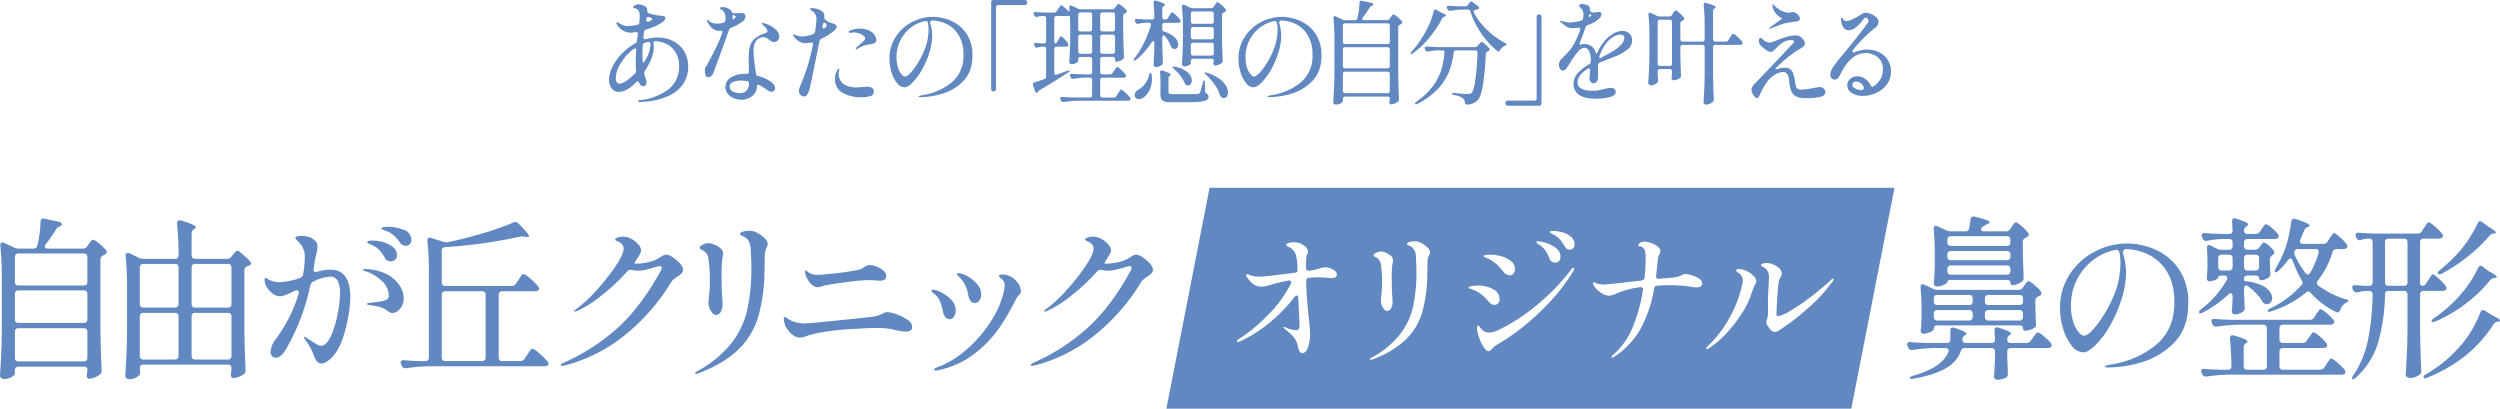 <svg xmlns="http://www.w3.org/2000/svg" width="795.31" height="130" viewBox="0 0 795.31 130">
  <g id="グループ_456" data-name="グループ 456" transform="translate(-194 -3162.001)">
    <path id="パス_591" data-name="パス 591" d="M27.74,86.629l.474-.666a4.819,4.819,0,0,0,.448-.609,3.459,3.459,0,0,1,.5-.637.627.627,0,0,1,.421-.194,5.017,5.017,0,0,1,1.895,1.191,16.786,16.786,0,0,1,2.264,2.133.992.992,0,0,1,.21.609.914.914,0,0,1-.474.72l-.632.332a1.419,1.419,0,0,0-.895,1.33v22.994q.1,6.04.368,12.191v.222a1.351,1.351,0,0,1-.526,1.163,6.385,6.385,0,0,1-1.658.942,4.833,4.833,0,0,1-1.763.389h-.158a.638.638,0,0,1-.474-.389,1.659,1.659,0,0,1-.158-.72,3.3,3.3,0,0,0,.105-.72v-.055a3.578,3.578,0,0,0,.105-1.274.561.561,0,0,0-.29-.471,1.457,1.457,0,0,0-.816-.194H5.843a1.071,1.071,0,0,0-.816.3,1.194,1.194,0,0,0-.29.859v1.053c0,.332-.361.7-1.079,1.108a4.694,4.694,0,0,1-2.342.61,1.388,1.388,0,0,1-.922-.332A.992.992,0,0,1,0,127.741q.209-3.27.368-6.344t.21-8.062V96.214A91.091,91.091,0,0,0,.1,86.462V86.24q0-.831.685-.831a1.137,1.137,0,0,1,.527.111l3.157,1.5a3.11,3.11,0,0,0,1.369.332h4.842a1.128,1.128,0,0,0,1.212-1,37.063,37.063,0,0,0,1-7.535,1.047,1.047,0,0,1,.315-.83,1.012,1.012,0,0,1,.9-.167l4.579,1a1.239,1.239,0,0,1,.71.332.786.786,0,0,1,.29.555.466.466,0,0,1-.264.387l-.263.167a2.764,2.764,0,0,0-.789.359,1.925,1.925,0,0,0-.475.526,47.576,47.576,0,0,1-3.316,4.765,1.231,1.231,0,0,0-.315.776q0,.665.946.665h11.16a1.622,1.622,0,0,0,1.368-.719M27.5,98.79a1.2,1.2,0,0,0,.29-.859V90.063a1.2,1.2,0,0,0-.29-.859,1.077,1.077,0,0,0-.816-.3H5.843a1.074,1.074,0,0,0-.816.3,1.2,1.2,0,0,0-.29.859v7.868a1.192,1.192,0,0,0,.29.859,1.071,1.071,0,0,0,.816.3H26.687a1.074,1.074,0,0,0,.816-.3m0,11.913a1.2,1.2,0,0,0,.29-.859V101.81a1.2,1.2,0,0,0-.29-.859,1.074,1.074,0,0,0-.816-.3H5.843a1.071,1.071,0,0,0-.816.3,1.2,1.2,0,0,0-.29.859v8.034a1.192,1.192,0,0,0,.29.859,1.068,1.068,0,0,0,.816.3H26.687a1.07,1.07,0,0,0,.816-.3M5.027,112.974a1.2,1.2,0,0,0-.29.859v8.256a1.191,1.191,0,0,0,.29.859,1.068,1.068,0,0,0,.816.3H26.687a1.07,1.07,0,0,0,.816-.3,1.2,1.2,0,0,0,.29-.859v-8.256a1.2,1.2,0,0,0-.29-.859,1.074,1.074,0,0,0-.816-.3H5.843a1.071,1.071,0,0,0-.816.3" transform="translate(194 3153.729)" fill="#6188C0"/>
    <path id="パス_592" data-name="パス 592" d="M78.328,90.022l1.105-1.384a1.148,1.148,0,0,1,.842-.5,1.11,1.11,0,0,1,.736.332q1.948,1.607,2.763,2.439t.816,1.273q0,.444-.789.72l-.474.166a1.4,1.4,0,0,0-.842,1.385v19.337q.1,6.04.368,12.191v.276a1.211,1.211,0,0,1-.526,1.108,7.135,7.135,0,0,1-1.606.859,4.717,4.717,0,0,1-1.71.361H78.8q-.633-.166-.632-1.109a3.22,3.22,0,0,0,.105-.665c0-.111.034-.462.1-1.052v-.278a1.2,1.2,0,0,0-.289-.859,1.076,1.076,0,0,0-.816-.3H50.324a1.137,1.137,0,0,0-.817.277,1.026,1.026,0,0,0-.289.776,7.356,7.356,0,0,1,.053.943l.052.553a1.233,1.233,0,0,1-.315.887,4.607,4.607,0,0,1-1.368.859,4.513,4.513,0,0,1-1.789.36,1.286,1.286,0,0,1-.9-.332,1.012,1.012,0,0,1-.368-.776q.209-3.269.368-6.344t.21-8.062V99.608a91.323,91.323,0,0,0-.473-9.751v-.222q0-.831.684-.832a1.128,1.128,0,0,1,.526.111l3,1.441a3.343,3.343,0,0,0,1.368.332H60.43a1.072,1.072,0,0,0,.816-.3,1.2,1.2,0,0,0,.29-.859v-.056a93.824,93.824,0,0,0-.474-9.917v-.223q0-.886.843-.887a1.34,1.34,0,0,1,.421.055,27.206,27.206,0,0,1,3.659,1.275q1.027.5,1.026.83c0,.185-.141.37-.421.554l-.158.111a1.583,1.583,0,0,0-.736,1.385v6.871a1.194,1.194,0,0,0,.29.859,1.07,1.07,0,0,0,.815.3H76.959a1.579,1.579,0,0,0,1.369-.665M61.246,105.9a1.2,1.2,0,0,0,.29-.859V93.458a1.2,1.2,0,0,0-.29-.859,1.076,1.076,0,0,0-.816-.3H50.324a1.078,1.078,0,0,0-.817.3,1.2,1.2,0,0,0-.289.859v11.58a1.2,1.2,0,0,0,.289.859,1.071,1.071,0,0,0,.817.3H60.43a1.069,1.069,0,0,0,.816-.3m0,2.272a1.072,1.072,0,0,0-.816-.3H50.324a1.074,1.074,0,0,0-.817.3,1.2,1.2,0,0,0-.289.859V121.55a1.2,1.2,0,0,0,.289.859,1.074,1.074,0,0,0,.817.3H60.43a1.072,1.072,0,0,0,.816-.3,1.2,1.2,0,0,0,.29-.859V109.027a1.2,1.2,0,0,0-.29-.859M78.091,105.9a1.2,1.2,0,0,0,.289-.859V93.458a1.2,1.2,0,0,0-.289-.859,1.08,1.08,0,0,0-.816-.3H66.8a1.074,1.074,0,0,0-.815.3,1.2,1.2,0,0,0-.29.859v11.58a1.192,1.192,0,0,0,.29.859,1.067,1.067,0,0,0,.815.3H77.275a1.073,1.073,0,0,0,.816-.3m-12.107,2.272a1.2,1.2,0,0,0-.29.859V121.55a1.194,1.194,0,0,0,.29.859,1.07,1.07,0,0,0,.815.3H77.275a1.076,1.076,0,0,0,.816-.3,1.2,1.2,0,0,0,.289-.859V109.027a1.2,1.2,0,0,0-.289-.859,1.076,1.076,0,0,0-.816-.3H66.8a1.07,1.07,0,0,0-.815.3" transform="translate(189.259 3153.66)" fill="#6188C0"/>
    <path id="パス_593" data-name="パス 593" d="M121.447,103.176a38.869,38.869,0,0,1-.605,5.929,43.08,43.08,0,0,1-1.869,7.314,15.874,15.874,0,0,1-3.053,5.541A8.907,8.907,0,0,1,114,123.594a3.506,3.506,0,0,1-1.762.637q-1.528,0-2.422-2.66a17.52,17.52,0,0,0-2.579-4.71,2.748,2.748,0,0,1-.526-1c0-.073.053-.111.158-.111a2.942,2.942,0,0,1,1,.526q.79.527,1.21.748.369.221,1.027.666a8.462,8.462,0,0,0,1.132.664,2.1,2.1,0,0,0,.895.222q1.736,0,3.131-3.047a30.844,30.844,0,0,0,2.158-7.065,36.547,36.547,0,0,0,.763-6.51,8.655,8.655,0,0,0-.736-4.017,2.544,2.544,0,0,0-2.422-1.357,13.511,13.511,0,0,0-5.369,1.607,1.817,1.817,0,0,0-.947,1.219,67.739,67.739,0,0,1-7.633,20.113,7.64,7.64,0,0,1-1.632,2.105,2.652,2.652,0,0,1-1.685.776,1.551,1.551,0,0,1-1.21-.526,2.03,2.03,0,0,1-.474-1.413,7.943,7.943,0,0,1,1.947-4.377,47.194,47.194,0,0,0,6.948-13.907,1.861,1.861,0,0,0,.105-.5q0-.721-.685-.721a1.589,1.589,0,0,0-.632.166q-3.369,1.719-4.631,1.718a3.972,3.972,0,0,1-2.265-.8,6.848,6.848,0,0,1-1.921-2.022,4.555,4.555,0,0,1-.763-2.438c0-.368.087-.553.263-.553a1.445,1.445,0,0,1,.632.248c.281.166.491.287.632.36a7.33,7.33,0,0,0,3.264.72,22.271,22.271,0,0,0,6.474-1.329,1.523,1.523,0,0,0,1-1.22,29.707,29.707,0,0,0,.526-4.987,6.8,6.8,0,0,0-1.1-4.266,9,9,0,0,0-1.184-1.329q-.712-.666-.711-.887,0-.332.526-.526a4.042,4.042,0,0,1,1.369-.194,8.69,8.69,0,0,1,2.1.277,4.1,4.1,0,0,1,1.685.776,2.766,2.766,0,0,1,1.368,2.438,14.551,14.551,0,0,1-.42,2.549,13.069,13.069,0,0,0-.475,2.105l-.315,2.216-.053.388a.739.739,0,0,0,.263.637.868.868,0,0,0,.737.083,15.526,15.526,0,0,1,4.369-.72q6.316,0,6.316,8.81m11.712-7.314a10.674,10.674,0,0,1,4.027,3.629,7.592,7.592,0,0,1,1.264,3.906,5.337,5.337,0,0,1-.552,2.466,4.662,4.662,0,0,1-1.4,1.69,2.8,2.8,0,0,1-1.631.609,1.729,1.729,0,0,1-.9-.249c-.282-.166-.632-.4-1.053-.693q-1.369-1.107-5.475-1.607c-.492-.073-.736-.184-.736-.332s.263-.257.79-.332l2.263-.277,1.264-.166a7.841,7.841,0,0,0,2.131-.664,1.305,1.305,0,0,0,.553-1.22,6.464,6.464,0,0,0-2.368-4.793,13.411,13.411,0,0,0-5.423-3.074q-.473-.166-.474-.333,0-.221.632-.222a15.189,15.189,0,0,1,7.08,1.662m-5.632-9.669a1.8,1.8,0,0,1-.5-.277.4.4,0,0,1-.157-.3q0-.5,1.684-.5a12.577,12.577,0,0,1,3.369.5A8.35,8.35,0,0,1,135,87.163a3.293,3.293,0,0,1,1.29,2.66,1.68,1.68,0,0,1-.606,1.413,2.2,2.2,0,0,1-1.4.471,1.968,1.968,0,0,1-1.895-1.164,10.838,10.838,0,0,0-1.816-2.521,7.513,7.513,0,0,0-2.448-1.579l-.605-.249m10.948-4.488a3.309,3.309,0,0,1,2.4,3.186,1.818,1.818,0,0,1-.526,1.385,1.6,1.6,0,0,1-1.105.5,2.329,2.329,0,0,1-2.053-1.108,13.615,13.615,0,0,0-1.869-2.161,7.718,7.718,0,0,0-3.053-1.662,2.762,2.762,0,0,1-.632-.249q-.237-.138-.237-.3,0-.554,2.053-.554a13.278,13.278,0,0,1,5.027.97" transform="translate(183.986 3153.416)" fill="#6188C0"/>
    <path id="パス_594" data-name="パス 594" d="M179.286,98.67l.788-1.164c.176-.257.377-.561.606-.913a5.524,5.524,0,0,1,.58-.776.648.648,0,0,1,.447-.249,6.454,6.454,0,0,1,2.184,1.5,16.546,16.546,0,0,1,2.5,2.493,1.263,1.263,0,0,1,.264.666.813.813,0,0,1-.264.554,1.779,1.779,0,0,1-1,.277H174.917a1.07,1.07,0,0,0-.816.3,1.2,1.2,0,0,0-.29.859v19.891a1.192,1.192,0,0,0,.29.859,1.07,1.07,0,0,0,.816.3h5.789a1.492,1.492,0,0,0,1.316-.72l.842-1.219q.16-.276.553-.859a7.194,7.194,0,0,1,.658-.859.718.718,0,0,1,.474-.277,6.578,6.578,0,0,1,2.211,1.524,20.53,20.53,0,0,1,2.632,2.576.87.87,0,0,1,.264.609.8.8,0,0,1-.315.609,1.783,1.783,0,0,1-1,.278h-37a53.9,53.9,0,0,0-6.947.609h-.316a1.078,1.078,0,0,1-1.052-.719l-.264-.5a1.433,1.433,0,0,1-.158-.609.673.673,0,0,1,.29-.555,1.024,1.024,0,0,1,.763-.165q1.63.166,4.843.277h2a1.074,1.074,0,0,0,.816-.3,1.2,1.2,0,0,0,.29-.859v-27.1a91.519,91.519,0,0,0-.474-9.862v-.222a1.139,1.139,0,0,1,.184-.693.644.644,0,0,1,.552-.249l.422.111,4.053,1.273a1.933,1.933,0,0,0,.736.111,2.98,2.98,0,0,0,.685-.055q5.578-1.164,11.264-2.881a85.923,85.923,0,0,0,9.475-3.38,1.258,1.258,0,0,1,.579-.167,1.379,1.379,0,0,1,1,.5q3.369,3.381,3.37,3.989c0,.259-.3.351-.9.276l-.736-.111-.58-.055a6.728,6.728,0,0,0-.789.111q-4.843,1.109-11.185,2.022t-12.5,1.3A1.048,1.048,0,0,0,155.7,88.2v10.03a1.2,1.2,0,0,0,.29.859,1.069,1.069,0,0,0,.816.3h21.16a1.5,1.5,0,0,0,1.316-.72m-9.922,2.687a1.075,1.075,0,0,0-.816-.3H156.809a1.072,1.072,0,0,0-.816.3,1.2,1.2,0,0,0-.29.859v19.891a1.2,1.2,0,0,0,.29.859,1.072,1.072,0,0,0,.816.3h11.738a1.075,1.075,0,0,0,.816-.3,1.2,1.2,0,0,0,.289-.859V102.216a1.2,1.2,0,0,0-.289-.859" transform="translate(178.838 3153.6)" fill="#6188C0"/>
    <path id="パス_595" data-name="パス 595" d="M235.221,90.808a11.394,11.394,0,0,1,2.29,1.94,3.177,3.177,0,0,1,1,1.994,1.583,1.583,0,0,1-.4,1.137,8.34,8.34,0,0,1-1.289,1.024,12.305,12.305,0,0,0-1.29.915,3.965,3.965,0,0,0-.869,1.024,64.145,64.145,0,0,1-15.423,17.343,49.989,49.989,0,0,1-18.581,9.087l-.578.055q-.475,0-.475-.332,0-.221.737-.554a64.618,64.618,0,0,0,17.081-10.915q7.606-6.76,13.974-18.4a2.3,2.3,0,0,0,.316-1q0-.5-.578-.5a2.988,2.988,0,0,0-.738.111q-2.158.665-3.605,1a12.146,12.146,0,0,1-2.71.332,6.608,6.608,0,0,1-1.79-.222,1.772,1.772,0,0,0-.526-.055,1.381,1.381,0,0,0-1,.5,62.344,62.344,0,0,1-8.264,7.73,34.687,34.687,0,0,1-7.633,4.848,4.268,4.268,0,0,1-.736.222c-.141,0-.211-.056-.211-.167a.523.523,0,0,1,.211-.359,3.618,3.618,0,0,1,.578-.416,43.526,43.526,0,0,0,6.423-6.012,66.557,66.557,0,0,0,6-7.619q2.473-3.711,2.474-5.429,0-1.607-2.1-2.439c-.387-.147-.58-.313-.58-.5s.193-.369.58-.554a5.184,5.184,0,0,1,2-.332,5.387,5.387,0,0,1,2.685.747,7.644,7.644,0,0,1,2.157,1.774,3.028,3.028,0,0,1,.842,1.8,3.349,3.349,0,0,1-.526,1.441q-.106.166-.895,1.44a5.693,5.693,0,0,0-.579,1c-.1.259-.1.388,0,.388a20.02,20.02,0,0,0,4.08-.442,10.068,10.068,0,0,0,3.343-1.219q.315-.166.895-.555a4.265,4.265,0,0,1,1-.525,2.538,2.538,0,0,1,.79-.139,4.237,4.237,0,0,1,1.921.831" transform="translate(172.776 3153.04)" fill="#6188C0"/>
    <path id="パス_596" data-name="パス 596" d="M247.438,127.43q0-.223.895-.72a35.255,35.255,0,0,0,10.738-8.893,27.188,27.188,0,0,0,4.974-10.583,63.913,63.913,0,0,0,1.29-13.824q0-1.995-.212-5.208-.106-2.6-1.315-3.6a5.531,5.531,0,0,0-1.131-.72q-.5-.22-.711-.332a.4.4,0,0,1-.21-.388q0-.442.869-.72a6.288,6.288,0,0,1,1.921-.277,9.333,9.333,0,0,1,1.368.111,8.617,8.617,0,0,1,3.08,1.745q1.552,1.3,1.553,2.244a3.167,3.167,0,0,1-.369,1.274q-.21.5-.395,1.08a3.768,3.768,0,0,0-.184,1.136q0,2.272-.105,5.485a54.091,54.091,0,0,1-2.026,14.461,24.2,24.2,0,0,1-6.316,10.278q-4.5,4.4-12.66,7.508a2.912,2.912,0,0,1-.79.166c-.175,0-.263-.074-.263-.222m5.08-19.7a4.828,4.828,0,0,1-.816-2.8q0-.332.211-2.493t.211-3.934a43.1,43.1,0,0,0-.475-7.591,3.491,3.491,0,0,0-1.842-2.6,2.973,2.973,0,0,1-.685-.36.532.532,0,0,1-.264-.416q0-.387.921-.914a3.91,3.91,0,0,1,1.974-.526,2.727,2.727,0,0,1,1.158.222,7.584,7.584,0,0,1,2.685,1.468,2.413,2.413,0,0,1,.737,1.745,4.79,4.79,0,0,1-.106.914c-.071.351-.122.619-.157.8a44.66,44.66,0,0,0-.211,5.264l.053,4.377q0,.223.158,2.549.1,1.662.105,2.272a4.334,4.334,0,0,1-.579,2.216,1.729,1.729,0,0,1-1.527,1q-.737,0-1.552-1.191" transform="translate(167.691 3153.264)" fill="#6188C0"/>
    <path id="パス_597" data-name="パス 597" d="M284.167,117.425q-2,0-3.789-2.326a6.528,6.528,0,0,1-1.027-1.885,5.33,5.33,0,0,1-.341-1.661c0-.443.122-.665.368-.665a1.069,1.069,0,0,1,.578.3,4.567,4.567,0,0,0,.79.526,9.957,9.957,0,0,0,4.685,1.219q1.316,0,8.737-.748t12.318-1.3a11.137,11.137,0,0,0,2.526-.471,16.223,16.223,0,0,0,1.632-.693,2.842,2.842,0,0,1,.579-.277,2.071,2.071,0,0,1,.685-.111,9.985,9.985,0,0,1,2.973.693,14.205,14.205,0,0,1,3.475,1.745,2.86,2.86,0,0,1,1.5,2.216q0,1.552-2.053,1.551a22.772,22.772,0,0,1-4.422-.776,23.906,23.906,0,0,0-4.842-.388q-2.318,0-5.475.194t-4.264.248l-1.316.111q-3.739.332-6.711.887a30.426,30.426,0,0,0-4.5,1.109,5.391,5.391,0,0,1-2.106.5m6.817-16.261a3.643,3.643,0,0,1-1.132.248q-1.737,0-3.157-2.326a6.642,6.642,0,0,1-.685-1.441,4.051,4.051,0,0,1-.263-1.219c0-.221.087-.332.263-.332q.158,0,.579.388a4.758,4.758,0,0,0,2.947,1q.948,0,3.843-.278t5.526-.665q3.211-.5,3.843-.664a5.551,5.551,0,0,0,1.79-.832,5.586,5.586,0,0,1,.92-.525,2.888,2.888,0,0,1,1.027-.139,6.013,6.013,0,0,1,2.027.472,7.4,7.4,0,0,1,2.157,1.247,2.2,2.2,0,0,1,.922,1.662,1.446,1.446,0,0,1-.448,1.191,2.643,2.643,0,0,1-1.605.36q-.685,0-1.843-.111l-1.526-.056a57.381,57.381,0,0,0-7,.61q-4.579.61-6.948,1.053a10,10,0,0,0-1.237.36" transform="translate(164.334 3151.966)" fill="#6188C0"/>
    <path id="パス_598" data-name="パス 598" d="M335.186,109.307a16.326,16.326,0,0,0-.947-3.241,6.425,6.425,0,0,0-2.106-2.521q-.525-.386-.525-.664,0-.389.525-.389a6.942,6.942,0,0,1,2.554.859,11.068,11.068,0,0,1,3.184,2.356,4.781,4.781,0,0,1,1.421,3.379,3.732,3.732,0,0,1-.5,1.912,1.587,1.587,0,0,1-1.448.858q-1.631,0-2.158-2.549m-2.632,18.784q-.158-.113-.158-.223,0-.279,1-.665a29.409,29.409,0,0,0,9.316-5.652,41,41,0,0,0,7.66-8.81,29.693,29.693,0,0,0,4.132-9.2,12.8,12.8,0,0,0,.368-2.383,2.489,2.489,0,0,0-.843-1.995c-.14-.111-.334-.258-.579-.443s-.368-.35-.368-.5q0-.555.895-.555a6.528,6.528,0,0,1,2.264.388,6.057,6.057,0,0,1,2.526,1.967,4.7,4.7,0,0,1,1.264,2.965,1.284,1.284,0,0,1-.158.692,4.129,4.129,0,0,1-.579.665,2.806,2.806,0,0,0-.578.748,14.674,14.674,0,0,0-.79,1.5,77.976,77.976,0,0,1-4.843,8.173,37.17,37.17,0,0,1-7.527,7.868,27.694,27.694,0,0,1-11.527,5.4,3.494,3.494,0,0,1-1.054.167.722.722,0,0,1-.421-.111m11.475-22.025a4.285,4.285,0,0,1-.736-1.856,12.035,12.035,0,0,0-.974-3.131,10.842,10.842,0,0,0-2.079-2.8q-.528-.442-.527-.72,0-.332.474-.332a6.5,6.5,0,0,1,2.764.942,10.864,10.864,0,0,1,3.106,2.493,5,5,0,0,1,1.342,3.324,3.244,3.244,0,0,1-.579,1.995,1.816,1.816,0,0,1-1.526.776,1.546,1.546,0,0,1-1.264-.693" transform="translate(158.741 3151.662)" fill="#6188C0"/>
    <path id="パス_599" data-name="パス 599" d="M402.5,90.808a11.392,11.392,0,0,1,2.29,1.94,3.177,3.177,0,0,1,1,1.994,1.583,1.583,0,0,1-.4,1.137A8.336,8.336,0,0,1,404.1,96.9a12.306,12.306,0,0,0-1.29.915,3.965,3.965,0,0,0-.869,1.024,64.145,64.145,0,0,1-15.423,17.343,49.989,49.989,0,0,1-18.581,9.087l-.578.055q-.475,0-.475-.332,0-.221.737-.554a64.619,64.619,0,0,0,17.081-10.915q7.606-6.76,13.974-18.4a2.3,2.3,0,0,0,.316-1q0-.5-.578-.5a2.988,2.988,0,0,0-.738.111q-2.158.665-3.605,1a12.146,12.146,0,0,1-2.711.332,6.608,6.608,0,0,1-1.79-.222,1.772,1.772,0,0,0-.526-.055,1.381,1.381,0,0,0-1,.5,62.346,62.346,0,0,1-8.264,7.73,34.687,34.687,0,0,1-7.633,4.848,4.268,4.268,0,0,1-.736.222c-.141,0-.211-.056-.211-.167a.523.523,0,0,1,.211-.359,3.617,3.617,0,0,1,.578-.416,43.527,43.527,0,0,0,6.423-6.012,66.557,66.557,0,0,0,6-7.619q2.473-3.711,2.474-5.429,0-1.607-2.1-2.439c-.387-.147-.58-.313-.58-.5s.193-.369.58-.554a5.184,5.184,0,0,1,2-.332,5.387,5.387,0,0,1,2.685.747,7.644,7.644,0,0,1,2.157,1.774,3.028,3.028,0,0,1,.842,1.8,3.35,3.35,0,0,1-.526,1.441q-.106.166-.895,1.44a5.693,5.693,0,0,0-.579,1c-.1.259-.1.388,0,.388a20.02,20.02,0,0,0,4.08-.442,10.069,10.069,0,0,0,3.343-1.219q.315-.166.895-.555a4.266,4.266,0,0,1,1-.525,2.537,2.537,0,0,1,.79-.139,4.237,4.237,0,0,1,1.92.831" transform="translate(154.99 3153.04)" fill="#6188C0"/>
    <path id="パス_600" data-name="パス 600" d="M428.941,66.863,415.2,137.11H633.089l13.738-70.247Zm104.6,16.995a9.844,9.844,0,0,1,2.42.528,9.975,9.975,0,0,1,3.161,1.629,3.383,3.383,0,0,1,1.438,2.8,1.824,1.824,0,0,1-.479,1.377,1.641,1.641,0,0,1-1.177.458,2.05,2.05,0,0,1-1.09-.321,1.938,1.938,0,0,1-.785-1.055,10.456,10.456,0,0,0-1.221-2.41,7.946,7.946,0,0,0-1.831-1.812q-.176-.091-.48-.275a2.157,2.157,0,0,1-.436-.321.408.408,0,0,1-.13-.275q0-.322.61-.322m-15.477,4.268a13.572,13.572,0,0,1,3.727.527,8.363,8.363,0,0,1,3.074,1.538,3.1,3.1,0,0,1,1.221,2.478,2.347,2.347,0,0,1-.436,1.423,1.384,1.384,0,0,1-1.177.6,2.2,2.2,0,0,1-1.068-.3,2.7,2.7,0,0,1-.808-.619,25.341,25.341,0,0,0-2-2.272,12.078,12.078,0,0,0-2.005-1.537,5.219,5.219,0,0,0-1.242-.666,6.9,6.9,0,0,1-.763-.3c-.32-.184-.48-.306-.48-.367q0-.5,1.962-.5m-36.207-.574a3.236,3.236,0,0,1,1.635-.436,2.269,2.269,0,0,1,.959.183,6.309,6.309,0,0,1,2.223,1.216,2,2,0,0,1,.61,1.446,3.865,3.865,0,0,1-.088.757q-.087.437-.13.666a37.184,37.184,0,0,0-.174,4.36l.044,3.625q0,.184.13,2.111.087,1.377.087,1.882a3.586,3.586,0,0,1-.479,1.836,1.431,1.431,0,0,1-1.265.826q-.611,0-1.286-.987a4,4,0,0,1-.676-2.317q0-.275.174-2.065T483.8,97.4a35.721,35.721,0,0,0-.393-6.288,2.891,2.891,0,0,0-1.526-2.156,2.467,2.467,0,0,1-.567-.3.44.44,0,0,1-.218-.344q0-.32.764-.757m-14.1,8.008q-.48,0-1.613-.092-2.093-.138-2.485-.138-1.525,0-3.095.138a.868.868,0,0,0-.872.964v.413q.043,2.8.218,5.025t.523,5.805a58.633,58.633,0,0,1,.48,5.874,13.248,13.248,0,0,1-.61,3.879q-.61,2-1.875,2a.913.913,0,0,1-.785-.459,1.746,1.746,0,0,1-.392-.78c-.088-.337-.146-.566-.174-.689a9,9,0,0,0-.48-1.675,5.781,5.781,0,0,0-.959-1.537,16.885,16.885,0,0,0-1.678-1.629q-.851-.71-1.112-.941c-.262-.244-.393-.413-.393-.5,0-.061.059-.091.175-.091a1.347,1.347,0,0,1,.609.183,7.849,7.849,0,0,0,1.7.619,6.6,6.6,0,0,0,1.482.206.938.938,0,0,0,.915-.413,3.007,3.007,0,0,0,.218-1.331l-.392-8.444c-.029-.55-.2-.826-.523-.826q-.261,0-.61.413a50.368,50.368,0,0,1-7.717,7.985,42.668,42.668,0,0,1-9.81,6.241,2.028,2.028,0,0,1-.523.138.342.342,0,0,1-.262-.092.268.268,0,0,1-.088-.183q0-.275.524-.6a49.833,49.833,0,0,0,9.308-7.663,39.332,39.332,0,0,0,7.3-9.914,1.182,1.182,0,0,0,.131-.5.531.531,0,0,0-.24-.5,1.124,1.124,0,0,0-.676-.092,63.1,63.1,0,0,0-6.584,1.652,7.6,7.6,0,0,1-1.918.275,4.39,4.39,0,0,1-2.551-.735,7.627,7.627,0,0,1-1.984-2.111,2.611,2.611,0,0,1-.436-.872c0-.153.1-.23.306-.23a3.211,3.211,0,0,1,1.046.322,8.681,8.681,0,0,0,3.1.458q1.481,0,11.074-1.239.871-.138.872-.413,0-1.377-.044-1.79-.087-3.442-1.09-4.681a4.641,4.641,0,0,0-1.656-1.331,3.009,3.009,0,0,1-.611-.391.467.467,0,0,1-.174-.344q0-.275.654-.5a4.941,4.941,0,0,1,1.613-.229,5.132,5.132,0,0,1,3.488,1.1,2.568,2.568,0,0,1,1.177,1.789,2.228,2.228,0,0,1-.174.735,3.152,3.152,0,0,0-.327.9,12.445,12.445,0,0,0-.109,1.307q-.044,1.194,0,2.433a.741.741,0,0,0,.262.619,1.008,1.008,0,0,0,.741.161l1.657-.275q.654-.184,1.744-.5a6.442,6.442,0,0,1,1.57-.322,5.5,5.5,0,0,1,2.484.666q1.31.666,1.308,1.629,0,1.147-1.657,1.147m31-7.251q-.176.413-.327.9a3.075,3.075,0,0,0-.153.94q0,1.883-.088,4.543a44.782,44.782,0,0,1-1.678,11.978,20.032,20.032,0,0,1-5.232,8.513,30.156,30.156,0,0,1-10.485,6.219,2.436,2.436,0,0,1-.654.137c-.146,0-.217-.061-.217-.183s.246-.322.741-.6a29.21,29.21,0,0,0,8.894-7.365,22.545,22.545,0,0,0,4.12-8.766,52.973,52.973,0,0,0,1.069-11.45q0-1.653-.175-4.315a3.92,3.92,0,0,0-1.089-2.983,4.589,4.589,0,0,0-.937-.6c-.277-.122-.474-.214-.589-.275a.331.331,0,0,1-.174-.321q0-.367.719-.6a5.217,5.217,0,0,1,1.591-.23,7.6,7.6,0,0,1,1.134.092,7.128,7.128,0,0,1,2.551,1.445q1.284,1.079,1.286,1.859a2.631,2.631,0,0,1-.3,1.055M511.7,98.91c-.233-.091-.349-.2-.349-.321,0-.214.355-.374,1.068-.482a13.363,13.363,0,0,1,1.984-.161,9.417,9.417,0,0,1,4.752,1.171,3.559,3.559,0,0,1,2.049,3.19,1.839,1.839,0,0,1-.458,1.285,1.49,1.49,0,0,1-1.155.5,2.049,2.049,0,0,1-.96-.253,2.071,2.071,0,0,1-.741-.619,25.1,25.1,0,0,0-1.744-1.836,12.5,12.5,0,0,0-1.7-1.285,12.067,12.067,0,0,0-1.809-.872q-.764-.275-.937-.322m32.916-5.46a59.054,59.054,0,0,1-7.389,9.683,78.817,78.817,0,0,1-8.72,8.077,62.833,62.833,0,0,1-8.132,5.553,5.417,5.417,0,0,0-1.4,1.147q-.873.918-1.351.918a1.3,1.3,0,0,1-1-.643,11.761,11.761,0,0,1-1.811-3.327,11.094,11.094,0,0,1-.806-3.282q0-.917.436-.918.173,0,.458.436a8.441,8.441,0,0,0,.589.8,3.272,3.272,0,0,0,2.485,1.009,5.343,5.343,0,0,0,2.267-.551,56.562,56.562,0,0,0,12.337-7.8,68.547,68.547,0,0,0,11.336-11.611c.262-.4.508-.6.741-.6.174,0,.262.077.262.23a1.978,1.978,0,0,1-.306.872m-.044-7.32a1.523,1.523,0,0,1-1.046.436,2,2,0,0,1-1.7-1.24,12.547,12.547,0,0,0-1.482-2.088,7.524,7.524,0,0,0-1.832-1.4l-.567-.3a5.718,5.718,0,0,1-.545-.321c-.16-.107-.24-.206-.24-.3,0-.214.377-.322,1.134-.322a10.944,10.944,0,0,1,2.855.436,7.209,7.209,0,0,1,2.747,1.4,3.036,3.036,0,0,1,1.155,2.433,1.618,1.618,0,0,1-.48,1.262m40.59,12.092a2.235,2.235,0,0,1-1.265.322,7.778,7.778,0,0,1-1.112-.092q-.633-.091-.894-.138a45.519,45.519,0,0,0-6.5-.459q-1.877,0-4.055.139a.951.951,0,0,0-.959.917,40.729,40.729,0,0,1-4.491,13.125,26.35,26.35,0,0,1-8.327,8.674,1.31,1.31,0,0,1-.567.184c-.146,0-.218-.062-.218-.184s.174-.352.523-.688a22.785,22.785,0,0,0,6.278-8.88,50.811,50.811,0,0,0,3.226-11.679l.044-.23a.741.741,0,0,0-.262-.619.806.806,0,0,0-.7-.114,27.442,27.442,0,0,0-7.411,1.973,6.366,6.366,0,0,1-2.485.734,4.912,4.912,0,0,1-2.66-1.055,6.913,6.913,0,0,1-2.223-2.341,1.024,1.024,0,0,1-.175-.55.5.5,0,0,1,.066-.252c.044-.076.094-.115.153-.115a1.19,1.19,0,0,1,.371.138,5.008,5.008,0,0,0,.544.23,6.986,6.986,0,0,0,2.4.367q1.263,0,11.946-1.285a.956.956,0,0,0,.915-.964,59.139,59.139,0,0,0,.349-6.287,6.869,6.869,0,0,0-.349-2.524,2.064,2.064,0,0,0-1.613-1.1.706.706,0,0,1-.175-.046.447.447,0,0,1-.173-.092.189.189,0,0,1-.044-.138,1.051,1.051,0,0,1,.544-.8A2.464,2.464,0,0,1,567.333,84a6.531,6.531,0,0,1,2.072.413,6.99,6.99,0,0,1,2.07,1.1,1.887,1.887,0,0,1,.873,1.423,2.62,2.62,0,0,1-.306,1.055c-.029.062-.109.245-.24.551a6.794,6.794,0,0,0-.327,1.7q-.13,1.745-.479,4.589v.184q0,.873.871.78.349-.046,2.856-.23a16.129,16.129,0,0,0,3.6-.55,4.822,4.822,0,0,0,1-.459c.087-.03.217-.084.392-.161a1.3,1.3,0,0,1,.524-.114,8.344,8.344,0,0,1,2.027.367,8.039,8.039,0,0,1,2.354,1.055,1.921,1.921,0,0,1,1.024,1.56,1.08,1.08,0,0,1-.479.963m17.484-.871q-.219.413-.262.5a10.867,10.867,0,0,0-.828,1.974,27.854,27.854,0,0,1-3.314,7.022,41.969,41.969,0,0,1-5.166,6.585,28.6,28.6,0,0,1-5.384,4.52,1.121,1.121,0,0,1-.524.23c-.146,0-.217-.062-.217-.184a1.267,1.267,0,0,1,.436-.734,36.868,36.868,0,0,0,7.019-9.2,35.756,35.756,0,0,0,3.924-10.349,5.492,5.492,0,0,0,.218-1.469,2.723,2.723,0,0,0-1.308-2.294q-.828-.551-.828-.827,0-.413.959-.413a5.5,5.5,0,0,1,2.572.688,6.964,6.964,0,0,1,2.071,1.515,2.6,2.6,0,0,1,.85,1.652,1.683,1.683,0,0,1-.217.78m24.2-.322a50.021,50.021,0,0,1-7.826,8.376,70.61,70.61,0,0,1-9.09,6.907,1.736,1.736,0,0,1-1.089.413,2.275,2.275,0,0,1-1.657-.964,13.839,13.839,0,0,1-.828-1.193,2.014,2.014,0,0,1-.306-1.055,1.341,1.341,0,0,1,.175-.643,8.553,8.553,0,0,0,.392-2.569l-.044-2.937q0-1.193.044-1.836.087-2.479.174-3.626.087-1.835.087-2.341a4.119,4.119,0,0,0-.479-2.341,3.663,3.663,0,0,0-1.33-1.171q-.719-.343-.719-.527c0-.214.167-.391.5-.527a3.533,3.533,0,0,1,1.33-.207,5.475,5.475,0,0,1,2.137.483,5.974,5.974,0,0,1,1.9,1.239,2.234,2.234,0,0,1,.762,1.584,1.423,1.423,0,0,1-.153.665q-.153.3-.195.391a5.2,5.2,0,0,0-.655,1.744q-.219,1.515-.458,5.324t-.24,4.819q0,.643.479.643a9.678,9.678,0,0,0,3.532-1.468,60.8,60.8,0,0,0,6.1-4.039,82.863,82.863,0,0,0,6.976-5.782q.653-.642.871-.642c.146,0,.219.076.219.229a1.958,1.958,0,0,1-.611,1.055" transform="translate(149.853 3154.891)" fill="#6188C0"/>
    <path id="パス_601" data-name="パス 601" d="M692.107,119.743a.724.724,0,0,0-.29-.609,1.222,1.222,0,0,0-.762-.222h-3.475a53.885,53.885,0,0,0-6.947.609h-.316a1.08,1.08,0,0,1-1.053-.719l-.211-.443a1.549,1.549,0,0,1-.158-.665.618.618,0,0,1,.264-.526,1.013,1.013,0,0,1,.736-.139q1.79.166,5.423.278h6.211a1.07,1.07,0,0,0,.815-.306,1.2,1.2,0,0,0,.29-.859v-2.826q0-.941.737-.942a3.1,3.1,0,0,1,.526.111q3.842,1.221,3.843,1.885c0,.111-.141.276-.422.5l-.105.056a1.58,1.58,0,0,0-.736,1.385.945.945,0,0,0,.29.719,1.13,1.13,0,0,0,.816.278h8.158q1.106,0,1.106-1.164l-.158-2.715v-.111q0-1,.79-1l.473.111q4,1.219,4,1.883c0,.111-.14.278-.42.5h-.054a1.55,1.55,0,0,0-.736,1.44,1.019,1.019,0,0,0,.289.776,1.13,1.13,0,0,0,.816.278H716.9a1.493,1.493,0,0,0,1.315-.721l.685-.941q.261-.332.526-.72a7.217,7.217,0,0,1,.526-.693.7.7,0,0,1,.474-.3A5.39,5.39,0,0,1,722.4,115.2a14.8,14.8,0,0,1,2.237,2.161,1.263,1.263,0,0,1,.263.666.8.8,0,0,1-.315.609,1.6,1.6,0,0,1-.9.278H711.847a1.071,1.071,0,0,0-.816.3,1.192,1.192,0,0,0-.289.859v1.884l.105,2.326q0,.942.1,2.605v.332a1.137,1.137,0,0,1-.474,1,5.014,5.014,0,0,1-1.315.554,5.69,5.69,0,0,1-1.526.222,1.022,1.022,0,0,1-.816-.332,1.141,1.141,0,0,1-.29-.776q.209-2.162.316-5.6v-2.215a1.2,1.2,0,0,0-.29-.859,1.072,1.072,0,0,0-.816-.3h-8.527a1.2,1.2,0,0,0-1.21.941,10.073,10.073,0,0,1-4.448,5.264q-3.5,2.271-10.66,3.547a2.442,2.442,0,0,1-.578.055c-.352,0-.562-.092-.632-.276q-.158-.389,2.579-1.164,7.947-2.548,9.737-7.091Zm23.582-20.058.473-.665c.106-.147.255-.35.448-.609a4.38,4.38,0,0,1,.5-.581.624.624,0,0,1,.422-.195,4.9,4.9,0,0,1,1.762,1.164,14.689,14.689,0,0,1,2.132,2.1.992.992,0,0,1,.21.609.912.912,0,0,1-.474.721,1.234,1.234,0,0,1-.315.165,2.2,2.2,0,0,0-.263.111,1.421,1.421,0,0,0-.9,1.331V106l.105,2.383q0,1.109.105,2.769v.278a1.177,1.177,0,0,1-.579,1.108,7.568,7.568,0,0,1-1.448.609,5.046,5.046,0,0,1-1.5.276.541.541,0,0,1-.448-.248,1.043,1.043,0,0,1-.184-.637.729.729,0,0,0-.29-.61,1.323,1.323,0,0,0-.816-.222H688.475a1.069,1.069,0,0,0-.815.3,1.2,1.2,0,0,0-.29.859v.111q0,.332-1.106.86a5.1,5.1,0,0,1-2.21.526.7.7,0,0,1-.632-.332,1.411,1.411,0,0,1-.211-.776q.158-1.441.211-2.827,0-.831.053-1.384v-2.66a64.931,64.931,0,0,0-.315-6.648V99.63q0-1,.684-1a1.261,1.261,0,0,1,.579.167l2.737,1.274a3.347,3.347,0,0,0,1.368.332h25.845a1.494,1.494,0,0,0,1.316-.721m-4-18.617.474-.72q.157-.221.447-.636a5.308,5.308,0,0,1,.474-.609.54.54,0,0,1,.394-.195q.369,0,1.764,1.191a15.739,15.739,0,0,1,2.132,2.134.988.988,0,0,1,.21.609.912.912,0,0,1-.474.72l-.474.278a2.074,2.074,0,0,0-.711.5,1.157,1.157,0,0,0-.237.776V88.6q.157,5.208.263,7.756v.278a1.208,1.208,0,0,1-.526,1.107,4.858,4.858,0,0,1-1.448.832,4.516,4.516,0,0,1-1.6.332.564.564,0,0,1-.448-.222.924.924,0,0,1-.184-.61.725.725,0,0,0-.289-.609,1.321,1.321,0,0,0-.816-.222H692.792q-1.1,0-1.1.665,0,.332-1.132.887a5.064,5.064,0,0,1-2.238.553.831.831,0,0,1-.684-.332,1.2,1.2,0,0,1-.263-.775q.209-2.106.315-5.43v-3.27a83.409,83.409,0,0,0-.368-8.421V80.9c0-.555.228-.831.685-.831a1.116,1.116,0,0,1,.526.111l2.79,1.274a3.1,3.1,0,0,0,1.368.332h4.738a1.144,1.144,0,0,0,1.21-1.054q.263-1.495.421-2.66a.983.983,0,0,1,1.369-.941q4.736,1.164,4.737,1.772c0,.111-.158.259-.475.443l-.368.167q-.9.5-1.158.665l-.263.165a1.067,1.067,0,0,0-.526.831.516.516,0,0,0,.237.443,1.241,1.241,0,0,0,.71.167h7.054a1.491,1.491,0,0,0,1.316-.721M699.45,104.922a1.2,1.2,0,0,0,.289-.859v-.887a1.2,1.2,0,0,0-.289-.859,1.078,1.078,0,0,0-.816-.3H688.475a1.072,1.072,0,0,0-.815.3,1.2,1.2,0,0,0-.29.859v.887a1.194,1.194,0,0,0,.29.859,1.068,1.068,0,0,0,.815.3h10.159a1.075,1.075,0,0,0,.816-.3m-11.79,2.215a1.2,1.2,0,0,0-.29.86v1a1.191,1.191,0,0,0,.29.859,1.063,1.063,0,0,0,.815.306h10.159a1.069,1.069,0,0,0,.816-.306,1.2,1.2,0,0,0,.289-.859v-1a1.207,1.207,0,0,0-.289-.86,1.075,1.075,0,0,0-.816-.3H688.475a1.069,1.069,0,0,0-.815.3m23.791-21a1.2,1.2,0,0,0,.289-.86V84.5a1.2,1.2,0,0,0-.289-.859,1.071,1.071,0,0,0-.816-.306H692.792a1.07,1.07,0,0,0-.816.306,1.2,1.2,0,0,0-.289.859v.775a1.2,1.2,0,0,0,.289.86,1.072,1.072,0,0,0,.816.3h17.844a1.074,1.074,0,0,0,.816-.3m-19.476,2.215a1.2,1.2,0,0,0-.289.859v.609a1.2,1.2,0,0,0,.289.86,1.072,1.072,0,0,0,.816.3h17.844a1.074,1.074,0,0,0,.816-.3,1.2,1.2,0,0,0,.289-.86v-.609a1.2,1.2,0,0,0-.289-.859,1.077,1.077,0,0,0-.816-.3H692.792a1.075,1.075,0,0,0-.816.3m0,4.6a1.2,1.2,0,0,0-.289.859v.609a1.193,1.193,0,0,0,.289.859,1.069,1.069,0,0,0,.816.3h17.844a1.071,1.071,0,0,0,.816-.3,1.193,1.193,0,0,0,.289-.859v-.609a1.2,1.2,0,0,0-.289-.859,1.071,1.071,0,0,0-.816-.306H692.792a1.07,1.07,0,0,0-.816.306m23.476,11.968a1.2,1.2,0,0,0,.29-.859v-.887a1.2,1.2,0,0,0-.29-.859,1.074,1.074,0,0,0-.816-.3h-9.9a1.077,1.077,0,0,0-.816.3,1.2,1.2,0,0,0-.289.859v.887a1.2,1.2,0,0,0,.289.859,1.073,1.073,0,0,0,.816.3h9.9a1.071,1.071,0,0,0,.816-.3m-11.528,2.215a1.2,1.2,0,0,0-.289.86v1a1.194,1.194,0,0,0,.289.859,1.068,1.068,0,0,0,.816.306h9.9a1.065,1.065,0,0,0,.816-.306,1.2,1.2,0,0,0,.29-.859v-1a1.2,1.2,0,0,0-.29-.86,1.071,1.071,0,0,0-.816-.3h-9.9a1.074,1.074,0,0,0-.816.3" transform="translate(121.815 3153.804)" fill="#6188C0"/>
    <path id="パス_602" data-name="パス 602" d="M763.639,88.627a17.624,17.624,0,0,1,7.475,6.206,18.444,18.444,0,0,1,3,10.859q0,8.036-4.579,12.606a23.6,23.6,0,0,1-10.4,6.2,39.369,39.369,0,0,1-10.553,1.635,2.676,2.676,0,0,1-.685-.082c-.21-.055-.316-.121-.316-.194,0-.148.228-.286.685-.416a12.113,12.113,0,0,1,1.368-.3,29.326,29.326,0,0,0,14.449-6.4q5.607-4.847,5.607-13.326,0-6.15-2.475-9.946a14.175,14.175,0,0,0-6.053-5.4,17.258,17.258,0,0,0-7.106-1.607q-.949.61-.738,1.33a19.987,19.987,0,0,1,.738,3.1,19.729,19.729,0,0,1,.262,3.047,26.04,26.04,0,0,1-.474,4.683,30.4,30.4,0,0,1-1.421,5.125A41.833,41.833,0,0,1,748.506,114a25.687,25.687,0,0,1-4.343,5.43q-2.106,1.886-3.422,1.885a4.818,4.818,0,0,1-3.658-2.05,15.414,15.414,0,0,1-2.737-5.319,22.066,22.066,0,0,1-1.027-6.65,19.3,19.3,0,0,1,3.08-10.8,20.936,20.936,0,0,1,8-7.258,22,22,0,0,1,10.238-2.548,22.456,22.456,0,0,1,9,1.939m-11.422,1a1.022,1.022,0,0,0-1.316-.887,16.974,16.974,0,0,0-7.106,3.241,17.985,17.985,0,0,0-7,14.378,16.34,16.34,0,0,0,.763,5.347,9.282,9.282,0,0,0,1.737,3.241q.973,1.052,1.552,1.053,1.264,0,3.027-2a33.3,33.3,0,0,0,3.4-4.654,38.731,38.731,0,0,0,4.053-8.56,26.9,26.9,0,0,0,1.212-8.006,14.3,14.3,0,0,0-.316-3.158" transform="translate(116.029 3152.783)" fill="#6188C0"/>
    <path id="パス_603" data-name="パス 603" d="M801.954,87.007l.316-.443a6.3,6.3,0,0,0,.5-.665c.227-.332.448-.5.658-.5a3.44,3.44,0,0,1,1.448.887A8.839,8.839,0,0,1,806.535,88a1.255,1.255,0,0,1,.263.555,1.041,1.041,0,0,1-.526.776q-.107,0-.526.443a1.3,1.3,0,0,0-.421.886v1.164l.157,3.268v.332a1.478,1.478,0,0,1-.421,1.054,5.185,5.185,0,0,1-1.264.664,3.882,3.882,0,0,1-1.368.277.449.449,0,0,1-.368-.222.923.923,0,0,1-.158-.554.6.6,0,0,0-.29-.526,1.464,1.464,0,0,0-.815-.193h-2.58a1.212,1.212,0,0,0-.816.248.8.8,0,0,0-.289.637l.052.887a16.915,16.915,0,0,1,5.106,1.137,7.114,7.114,0,0,1,2.9,2.021,3.7,3.7,0,0,1,.895,2.217,2.056,2.056,0,0,1-.474,1.384,1.523,1.523,0,0,1-1.211.555,1.5,1.5,0,0,1-.474-.056,1.689,1.689,0,0,1-1.053-.942,14.517,14.517,0,0,0-1.921-2.465,17.44,17.44,0,0,0-2.5-2.189,1.131,1.131,0,0,0-.631-.277.6.6,0,0,0-.474.277,1.26,1.26,0,0,0-.21.777V101.3l.1,2.161q0,.887.105,2.439v.332a1.474,1.474,0,0,1-.422,1.054,3.55,3.55,0,0,1-1.237.719,4.242,4.242,0,0,1-1.448.278.871.871,0,0,1-.762-.332,1.3,1.3,0,0,1-.238-.776q.158-1.441.211-2.771l.053-1.274v-.609a1.285,1.285,0,0,0-.184-.721.535.535,0,0,0-.448-.277,1.018,1.018,0,0,0-.685.388,35.951,35.951,0,0,1-8.157,5.762q-.949.5-1.158.056a.328.328,0,0,1-.054-.222q0-.387.685-.887a30.509,30.509,0,0,0,8.159-9.308,1.427,1.427,0,0,0,.157-.609.693.693,0,0,0-.264-.554,1.026,1.026,0,0,0-.684-.222h-.843q-1.1,0-1.1.665,0,.277-.974.719a4.726,4.726,0,0,1-1.974.444h-.105a.81.81,0,0,1-.421-.389,1.319,1.319,0,0,1-.21-.72,3.187,3.187,0,0,0,.1-.665l.158-2.161V91.828q0-2.328-.158-4.489v-.222c0-.59.212-.887.632-.887a1.268,1.268,0,0,1,.58.167l2,1a3.121,3.121,0,0,0,1.369.332h2.474a1.07,1.07,0,0,0,.816-.3,1.2,1.2,0,0,0,.29-.859V85.455a1.2,1.2,0,0,0-.29-.859,1.074,1.074,0,0,0-.816-.3h-2.157a31.6,31.6,0,0,0-4.843.554.856.856,0,0,1-.369.056,1.053,1.053,0,0,1-1-.776l-.212-.389a1.445,1.445,0,0,1-.158-.609q0-.831,1.054-.719,1.788.166,5.422.276h2.263q1.106,0,1.105-1.163l-.158-2.716V78.7q0-1,.79-1l.474.111q3.842,1.22,3.842,1.828,0,.277-.42.554l-.158.111a1.581,1.581,0,0,0-.736,1.385.952.952,0,0,0,.289.721,1.131,1.131,0,0,0,.816.276h2.632a1.494,1.494,0,0,0,1.316-.719l.526-.832c.139-.184.306-.416.5-.692a5.408,5.408,0,0,1,.5-.637.593.593,0,0,1,.421-.222,4.5,4.5,0,0,1,1.789,1.135,11.538,11.538,0,0,1,2,2.023,1.255,1.255,0,0,1,.263.664.808.808,0,0,1-.315.61,1.533,1.533,0,0,1-.947.276h-8.686a1.072,1.072,0,0,0-.816.3,1.2,1.2,0,0,0-.289.859v1.108a1.2,1.2,0,0,0,.289.859,1.069,1.069,0,0,0,.816.3h2.422a1.489,1.489,0,0,0,1.315-.72m15.108,29.643.632-.942q.263-.332.526-.719a7.5,7.5,0,0,1,.526-.693.7.7,0,0,1,.474-.3,5.244,5.244,0,0,1,1.948,1.273,11.564,11.564,0,0,1,2.158,2.217,1.256,1.256,0,0,1,.263.664.812.812,0,0,1-.263.554,1.871,1.871,0,0,1-1.053.278H809.482a1.077,1.077,0,0,0-.816.3,1.2,1.2,0,0,0-.289.859v4.6a1.2,1.2,0,0,0,.289.86,1.077,1.077,0,0,0,.816.3h11.844a1.5,1.5,0,0,0,1.316-.721l.685-1.053a9.792,9.792,0,0,0,.578-.83,6.877,6.877,0,0,1,.526-.748.575.575,0,0,1,.422-.25,6.015,6.015,0,0,1,1.974,1.357,17.078,17.078,0,0,1,2.342,2.3.991.991,0,0,1,.21.61.757.757,0,0,1-.316.664,1.4,1.4,0,0,1-.894.222H792.164a53.757,53.757,0,0,0-6.947.61H784.9a1.081,1.081,0,0,1-1.052-.721l-.212-.388a1.547,1.547,0,0,1-.157-.665.617.617,0,0,1,.264-.526,1.012,1.012,0,0,1,.736-.139q1.79.166,5.369.278h2.158q1.106,0,1.105-1.164-.106-4.987-.474-8.7v-.222q0-.886.842-.887a1.308,1.308,0,0,1,.421.056,27.923,27.923,0,0,1,3.369,1.163q.946.445.947.777c0,.111-.123.258-.368.443l-.105.055a1.583,1.583,0,0,0-.737,1.385v5.929a1.2,1.2,0,0,0,.29.86,1.072,1.072,0,0,0,.816.3h5.157a1.076,1.076,0,0,0,.816-.3,1.2,1.2,0,0,0,.29-.86V112.717a1.2,1.2,0,0,0-.29-.86,1.072,1.072,0,0,0-.816-.3h-7.842a54.1,54.1,0,0,0-6.949.61h-.315a1.08,1.08,0,0,1-1.053-.721l-.21-.388a1.429,1.429,0,0,1-.158-.609q0-.831,1.053-.721,1.79.166,5.421.278h24.845a1.494,1.494,0,0,0,1.316-.721l.632-.942a8.782,8.782,0,0,1,.5-.748c.228-.313.412-.554.552-.719a.576.576,0,0,1,.422-.25,5.31,5.31,0,0,1,1.843,1.22,14.993,14.993,0,0,1,2.21,2.161,1.258,1.258,0,0,1,.264.664.805.805,0,0,1-.315.609,1.783,1.783,0,0,1-1,.277h-15a1.074,1.074,0,0,0-.816.3,1.2,1.2,0,0,0-.289.86v3.49a1.2,1.2,0,0,0,.289.859,1.071,1.071,0,0,0,.816.306h6.265a1.492,1.492,0,0,0,1.315-.721M793.191,89.583a1.074,1.074,0,0,0-.816-.3h-2.369a1.074,1.074,0,0,0-.816.3,1.2,1.2,0,0,0-.289.859v2.715a1.2,1.2,0,0,0,.289.859,1.071,1.071,0,0,0,.816.306h2.369a1.071,1.071,0,0,0,.816-.306,1.2,1.2,0,0,0,.29-.859V90.442a1.2,1.2,0,0,0-.29-.859m8.422,4.433a1.2,1.2,0,0,0,.29-.859V90.442a1.2,1.2,0,0,0-.29-.859,1.073,1.073,0,0,0-.815-.3h-2.58a1.072,1.072,0,0,0-.816.3,1.2,1.2,0,0,0-.289.859v2.715a1.2,1.2,0,0,0,.289.859,1.069,1.069,0,0,0,.816.306h2.58a1.07,1.07,0,0,0,.815-.306m22.082-8.892.632-1a8.3,8.3,0,0,1,.5-.748q.342-.471.552-.721a.575.575,0,0,1,.422-.248q.367,0,1.815,1.3a15.519,15.519,0,0,1,2.132,2.243,1.262,1.262,0,0,1,.264.666.8.8,0,0,1-.315.609,1.537,1.537,0,0,1-.948.278h-2.263a1.158,1.158,0,0,0-1.212.941,27.99,27.99,0,0,1-4.685,9.087,1.034,1.034,0,0,0-.315.72,1.007,1.007,0,0,0,.525.887,27.577,27.577,0,0,0,8.527,4.267q1.106.277,1,.553a.735.735,0,0,1-.263.332,2.841,2.841,0,0,1-.58.332,3.778,3.778,0,0,0-1.736,2.216c-.247.555-.526.831-.843.831a1.187,1.187,0,0,1-.526-.165,24.972,24.972,0,0,1-8-6.04,1,1,0,0,0-1.578-.11,32.971,32.971,0,0,1-11,5.929,1.666,1.666,0,0,1-.684.165c-.247,0-.4-.073-.475-.222v-.111c0-.222.281-.479.843-.776a30.841,30.841,0,0,0,9.843-7.314,1.189,1.189,0,0,0,.106-1.607,46.2,46.2,0,0,1-2.843-6.149q-.264-.776-.737-.777-.316,0-.736.5a23.919,23.919,0,0,1-3.054,3.436q-.737.664-1.052.387c-.071-.037-.105-.147-.105-.332a1.966,1.966,0,0,1,.315-.887,49.731,49.731,0,0,0,2.263-4.433,28.93,28.93,0,0,0,1.659-5.041,43.165,43.165,0,0,0,.974-5.32c.105-.627.42-.941.947-.941a1.313,1.313,0,0,1,.421.055q4.473,1.441,4.475,2.106c0,.147-.158.3-.475.443l-.21.055a1.992,1.992,0,0,0-1.054,1.109q-.157.332-1.157,2.826a1.431,1.431,0,0,0-.157.609q0,.776.946.776h6.527a1.494,1.494,0,0,0,1.316-.719m-2.843,3.268q0-.885-1-.886h-5.527a1.219,1.219,0,0,0-1.158.553,1.7,1.7,0,0,0-.1.61,1.651,1.651,0,0,0,.158.719,26.29,26.29,0,0,0,3.421,5.707.922.922,0,0,0,.79.5c.244,0,.491-.185.736-.555a27.41,27.41,0,0,0,2.632-6.206,1.545,1.545,0,0,0,.053-.443" transform="translate(110.768 3153.739)" fill="#6188C0"/>
    <path id="パス_604" data-name="パス 604" d="M860.807,98.533l.685-1.054a9.995,9.995,0,0,0,.579-.831,7.209,7.209,0,0,1,.526-.748.575.575,0,0,1,.421-.249q.367,0,1.869,1.385a17.283,17.283,0,0,1,2.184,2.327,1.266,1.266,0,0,1,.264.666.8.8,0,0,1-.316.609,1.776,1.776,0,0,1-1,.278h-6a1.074,1.074,0,0,0-.816.3,1.2,1.2,0,0,0-.289.859v11.856q.1,6.04.368,12.191v.276a1.354,1.354,0,0,1-.526,1.164,4.824,4.824,0,0,1-3.106,1.054,1.382,1.382,0,0,1-.92-.332.991.991,0,0,1-.4-.776q.21-3.271.369-6.345t.211-8.062V102.08a1.2,1.2,0,0,0-.29-.859,1.071,1.071,0,0,0-.816-.3h-4.947q-1.106,0-1.105,1.164a59.542,59.542,0,0,1-2.106,14.987,24.759,24.759,0,0,1-7.158,11.443q-.737.719-1.105.443a.385.385,0,0,1-.105-.278,1.9,1.9,0,0,1,.421-.941,31.767,31.767,0,0,0,4.685-11.415,80.539,80.539,0,0,0,1.422-14.239q0-1.165-1.106-1.164h-1a11.437,11.437,0,0,0-2.578.443,1.327,1.327,0,0,1-.422.055,1.221,1.221,0,0,1-1.053-.719l-.158-.332a1.444,1.444,0,0,1-.157-.61.618.618,0,0,1,.264-.526,1.122,1.122,0,0,1,.788-.138q1.054.111,3.159.221H842.7a1.07,1.07,0,0,0,.816-.3,1.2,1.2,0,0,0,.29-.859V85.456a1.206,1.206,0,0,0-.29-.859,1.074,1.074,0,0,0-.816-.3h-.685a8.214,8.214,0,0,0-1.843.389,3,3,0,0,1-.526.111,1.018,1.018,0,0,1-.948-.721l-.158-.332a1.446,1.446,0,0,1-.158-.609.677.677,0,0,1,.264-.582,1.026,1.026,0,0,1,.737-.138q1.842.166,5.475.276h13.264a1.494,1.494,0,0,0,1.316-.719l.685-1.054a9.636,9.636,0,0,0,.578-.831,7.158,7.158,0,0,1,.527-.748.576.576,0,0,1,.421-.249q.42,0,2,1.358a14.743,14.743,0,0,1,2.263,2.3,1.257,1.257,0,0,1,.264.664.808.808,0,0,1-.315.61,1.78,1.78,0,0,1-1,.276h-4.843a1.074,1.074,0,0,0-.816.3,1.206,1.206,0,0,0-.289.859V98.145q0,1.164.736,1.164a1.36,1.36,0,0,0,1.158-.775M848.042,84.6a1.2,1.2,0,0,0-.289.859V98.145a1.2,1.2,0,0,0,.289.859,1.069,1.069,0,0,0,.816.3h4.947a1.068,1.068,0,0,0,.816-.3,1.2,1.2,0,0,0,.29-.859V85.456a1.2,1.2,0,0,0-.29-.859,1.071,1.071,0,0,0-.816-.3h-4.947a1.072,1.072,0,0,0-.816.3m30.872,22.412a1.587,1.587,0,0,1,.632.222l1.736,1.108a12.7,12.7,0,0,0,1.211.666,8.594,8.594,0,0,1,1.4.776q.446.332.447.554c0,.185-.192.314-.578.387H883.6a1.6,1.6,0,0,0-1.315.831,42.187,42.187,0,0,1-9.186,10.167,47.48,47.48,0,0,1-11.922,6.788,4.337,4.337,0,0,1-.736.222.412.412,0,0,1-.422-.278v-.165q0-.389.738-.832a42.854,42.854,0,0,0,12.158-10.472,31.4,31.4,0,0,0,2.922-4.433,33.933,33.933,0,0,0,2.237-4.765q.315-.775.842-.776m-.736-14.074a1.129,1.129,0,0,1,.631.278l2.105,1.551q2.369,1.22,2.369,1.719,0,.221-.632.332h-.158a1.782,1.782,0,0,0-1.316.72A46.189,46.189,0,0,1,863.7,110.668a2.437,2.437,0,0,1-.737.165.465.465,0,0,1-.421-.165v-.111q0-.387.684-.887a44.221,44.221,0,0,0,8.476-7.48,35.462,35.462,0,0,0,5.632-8.533c.245-.48.526-.721.843-.721m-.158-14.184a1.376,1.376,0,0,1,.685.278l2.053,1.551q2.261,1.219,2.263,1.772,0,.223-.579.332h-.157a1.789,1.789,0,0,0-1.316.72,50.642,50.642,0,0,1-7,6.678,54.487,54.487,0,0,1-8.158,5.346,3.537,3.537,0,0,1-.79.222.593.593,0,0,1-.421-.222.97.97,0,0,1-.105-.276q0-.277.685-.831a53.852,53.852,0,0,0,6.579-6.317,40.3,40.3,0,0,0,3.027-4.182,37.854,37.854,0,0,0,2.448-4.406q.316-.665.79-.665" transform="translate(104.975 3153.627)" fill="#6188C0"/>
    <path id="パス_605" data-name="パス 605" d="M237.141,13.2a8.516,8.516,0,0,1,3.526,3.209,9.415,9.415,0,0,1,1.311,5.056,9.518,9.518,0,0,1-1.534,5.324,11.078,11.078,0,0,1-4.6,3.837,21.478,21.478,0,0,1-7.459,1.882q-.716.072-1.805.144-.511,0-.511-.251a.37.37,0,0,1,.1-.2.562.562,0,0,1,.374-.162,18.479,18.479,0,0,0,9.179-3.459,9.09,9.09,0,0,0,3.355-7.546,7.889,7.889,0,0,0-1.038-4.088,7.128,7.128,0,0,0-2.811-2.707,8.149,8.149,0,0,0-3.916-.95q-.442,0-.34.824.068.646.068,1,0,3.334-2.861,7.636a1.251,1.251,0,0,0-.2.682,1.117,1.117,0,0,0,.034.322l.34,1.076a4.586,4.586,0,0,1,.374,1.542,1.261,1.261,0,0,1-.324.932,1.011,1.011,0,0,1-.733.323,1.124,1.124,0,0,1-.782-.358,2.428,2.428,0,0,1-.58-.861c-.09-.239-.227-.358-.408-.358a.832.832,0,0,0-.545.323,11.4,11.4,0,0,1-2.878,2.312,5.37,5.37,0,0,1-2.436.7,2.832,2.832,0,0,1-2.418-1.093,4.522,4.522,0,0,1-.817-2.779,9.333,9.333,0,0,1,1.089-4.106,16.612,16.612,0,0,1,3-4.176,18.169,18.169,0,0,1,4.223-3.263.976.976,0,0,0,.58-.825q-.036.466.238-2.043l.034-.18a.528.528,0,0,0-.2-.466.682.682,0,0,0-.546-.072,11.751,11.751,0,0,1-1.7.18,4.465,4.465,0,0,1-2.435-.807,4.873,4.873,0,0,1-1.719-1.7,1.382,1.382,0,0,1-.24-.538c0-.167.091-.251.273-.251a.535.535,0,0,1,.34.107,8.174,8.174,0,0,0,1.448.789,4.227,4.227,0,0,0,1.617.287,18.9,18.9,0,0,0,2.964-.358.821.821,0,0,0,.68-.789q.1-1.04.1-2.044A4.383,4.383,0,0,0,226.411,4a1.972,1.972,0,0,0-1.43-1.219,2.241,2.241,0,0,0-.34-.054c-.136-.012-.2-.054-.2-.126q0-.394.562-.717a2.325,2.325,0,0,1,1.175-.323,4.375,4.375,0,0,1,1.533.323,1.961,1.961,0,0,1,1.123.861,2.812,2.812,0,0,1,.137,1.112q0,.358.579.573a17.018,17.018,0,0,0,3.917.753,2.159,2.159,0,0,1,.971.215.623.623,0,0,1,.29.573q0,.9-2.725,2.295a19.381,19.381,0,0,1-3.406,1.291.987.987,0,0,0-.682.788q-.135,1.075-.17,1.614v.143c0,.358.17.538.511.538a1.313,1.313,0,0,0,.34-.037,12.716,12.716,0,0,1,3.61-.5,11.01,11.01,0,0,1,4.938,1.093m-14.85,12.675a17.061,17.061,0,0,0,2.793-2.366,1.144,1.144,0,0,0,.307-.969q-.1-1.146-.1-2.4,0-1.327.136-3.908v-.144a.6.6,0,0,0-.119-.4.367.367,0,0,0-.29-.143.728.728,0,0,0-.408.18,14.061,14.061,0,0,0-1.124.932A16.454,16.454,0,0,0,220.23,20.8a8.81,8.81,0,0,0-1.277,4.176q0,1.794,1.158,1.793a4.41,4.41,0,0,0,2.18-.9m7.731-11.725a.739.739,0,0,0-.256-.448.564.564,0,0,0-.562-.2l-1.089.287a.811.811,0,0,0-.58.824q-.1,1.505-.1,2.94,0,.968.034,1.433a3.061,3.061,0,0,0,.12.9c.08.264.141.359.187.288l.2-.324a10.731,10.731,0,0,0,2.043-5.664Zm-1.14-7.134a.449.449,0,0,0,.426.071,6.776,6.776,0,0,0,.851-.394.492.492,0,0,0,.375-.466q0-.216-.546-.466l-.408-.143a.717.717,0,0,0-.34-.072c-.273,0-.454.192-.545.574l-.1.466a.892.892,0,0,0,.29.43" transform="translate(170.948 3161.834)" fill="#6188C0"/>
    <path id="パス_606" data-name="パス 606" d="M259.229,9.125a1.5,1.5,0,0,0-.46.3.963.963,0,0,0-.222.449q-1.26,3.585-2.878,8.048t-2.094,5.683a2.125,2.125,0,0,1-.7.914,1.558,1.558,0,0,1-.937.34q-1.021,0-1.021-2.223a2.258,2.258,0,0,1,.068-.663,3.63,3.63,0,0,1,.34-.627,7.924,7.924,0,0,0,.716-1.219q.544-1.075.852-1.613,1.225-2.33,2.026-4.034a36.495,36.495,0,0,0,1.448-3.567,1.856,1.856,0,0,0,.1-.538c0-.215-.068-.323-.2-.323l-.51.036a3.586,3.586,0,0,1-2.52-.843,6.158,6.158,0,0,1-1.4-1.81,1.54,1.54,0,0,1-.2-.682c0-.119.044-.179.136-.179s.249.119.476.358a2.766,2.766,0,0,0,1.176.645,5.354,5.354,0,0,0,1.515.214,8.059,8.059,0,0,0,1.805-.286.856.856,0,0,0,.681-.753,7.379,7.379,0,0,0,.034-.825,2.945,2.945,0,0,0-.578-2.007,2.97,2.97,0,0,0-.767-.627q-.46-.269-.459-.377c0-.119.089-.214.272-.286a1.855,1.855,0,0,1,.682-.108,3.13,3.13,0,0,1,1.157.215A2.925,2.925,0,0,1,259.5,4a1.559,1.559,0,0,0,.222.412.291.291,0,0,0,.222.09h.272l1.534-.037a2.264,2.264,0,0,0,.425-.036,2.132,2.132,0,0,1,.391-.036,1.586,1.586,0,0,1,.375.036.887.887,0,0,1,.647.34,1.163,1.163,0,0,1,.238.735,1.769,1.769,0,0,1-.238.861,2.292,2.292,0,0,1-.613.717,18.023,18.023,0,0,1-3.746,2.044m8.038,4.088a5.157,5.157,0,0,0-.852,3.19,26.955,26.955,0,0,0,.154,2.725q.153,1.505.357,2.9.1.574.239,1.649a.8.8,0,0,0,.646.753,11.657,11.657,0,0,1,4.428,2.114,3.013,3.013,0,0,1,.733.861,1.82,1.82,0,0,1,.256.861,1.277,1.277,0,0,1-.307.861.95.95,0,0,1-.75.358,1.914,1.914,0,0,1-.9-.269,12.425,12.425,0,0,1-1.243-.806,18.488,18.488,0,0,0-1.7-1.04,1.152,1.152,0,0,0-.476-.107q-.375,0-.375.358a3.868,3.868,0,0,1-1.481,3.19A5.476,5.476,0,0,1,262.464,32a6.044,6.044,0,0,1-2.35-.483,4.758,4.758,0,0,1-1.907-1.416,3.506,3.506,0,0,1,1.09-5.252,8.577,8.577,0,0,1,4.461-1.094h.545q.613,0,.613-.645l-.034-2.008q-.035-.645-.034-1.9a17.379,17.379,0,0,1,.374-4.069,5,5,0,0,1,1.516-2.528,9.512,9.512,0,0,1,3.457-1.792q.614-.216.614-.646,0-.68-1.295-1.864a3.163,3.163,0,0,0-.477-.394.3.3,0,0,1-.1-.18c0-.071.1-.107.307-.107a3.591,3.591,0,0,1,.7.089,3.427,3.427,0,0,1,.732.233,8.107,8.107,0,0,1,2.657,1.631,3.177,3.177,0,0,1,1.26,2.313,1.714,1.714,0,0,1-.494,1.255,1.551,1.551,0,0,1-1.14.5,1.643,1.643,0,0,1-.784-.18,6.154,6.154,0,0,1-.886-.609,4.8,4.8,0,0,0-.9-.573,2.058,2.058,0,0,0-.869-.18,2.694,2.694,0,0,0-2.248,1.112M264.185,29.1a3.735,3.735,0,0,0,.766-2.187V26.8a.66.66,0,0,0-.612-.717,13.874,13.874,0,0,0-1.976-.18,6.074,6.074,0,0,0-2.521.466A1.518,1.518,0,0,0,258.82,27.8a1.7,1.7,0,0,0,.92,1.542,4.176,4.176,0,0,0,2.146.537,2.87,2.87,0,0,0,2.3-.788M259.739,5.468a5.036,5.036,0,0,0-.034.645c0,.24.034.347.1.323a.7.7,0,0,0,.273-.144q.681-.429.682-.681c0-.119-.125-.251-.374-.394q-.649-.251-.648-.071Z" transform="translate(167.321 3161.731)" fill="#6188C0"/>
    <path id="パス_607" data-name="パス 607" d="M295.264,10.167a17.816,17.816,0,0,1-3.951,2.474,1.078,1.078,0,0,0-.612.825l-.75,3.728q-.239,1.111-1.192,5.879t-1.226,5.593a6.581,6.581,0,0,1-.767,1.775,1.132,1.132,0,0,1-.936.556,1.583,1.583,0,0,1-1.142-.484,1.75,1.75,0,0,1-.494-1.308,4.317,4.317,0,0,1,.409-1.577,62.888,62.888,0,0,0,4.02-13.051l.034-.214a.485.485,0,0,0-.2-.449.817.817,0,0,0-.579-.054,10.417,10.417,0,0,1-1.771.179,4.679,4.679,0,0,1-3.542-2.15.7.7,0,0,1-.238-.431q0-.214.2-.214a1.948,1.948,0,0,1,.512.179,5.969,5.969,0,0,0,2.247.5,7.429,7.429,0,0,0,1.84-.288q.681-.178,1.567-.5a.988.988,0,0,0,.647-.788l.34-2.833a7.413,7.413,0,0,0,.068-1,3.151,3.151,0,0,0-.408-1.757,5.165,5.165,0,0,0-1.431-1.291q-.272-.178-.273-.322c0-.071.086-.131.256-.18a2.232,2.232,0,0,1,.6-.071,5.013,5.013,0,0,1,1.072.143,5.279,5.279,0,0,1,1.142.394,3.775,3.775,0,0,1,1.14.753,1.766,1.766,0,0,1,.426,1.29v.144l-.034.25a.942.942,0,0,0,.306.718,10.515,10.515,0,0,0,.887.609,7.049,7.049,0,0,0,1.328.5,5.567,5.567,0,0,1,1.056.466.75.75,0,0,1,.34.682q0,.61-.886,1.326m-3.61-1.362a.755.755,0,0,0,.1.411.312.312,0,0,0,.273.162.484.484,0,0,0,.307-.107q.646-.5.646-.825a1.061,1.061,0,0,0-.17-.537.665.665,0,0,0-.544-.4c-.251,0-.408.155-.477.466l-.1.537a1,1,0,0,0-.034.288m15.839,19.5a1.221,1.221,0,0,1,.442.681,1.045,1.045,0,0,1,.068.43,1.43,1.43,0,0,1-1.038,1.452,8.746,8.746,0,0,1-2.879.376,11.615,11.615,0,0,1-6.063-1.433,4.76,4.76,0,0,1-2.383-4.375,6.062,6.062,0,0,1,.136-1.326,3.828,3.828,0,0,1,.307-.932q.205-.394.408-.718c.137-.214.261-.323.375-.323.09,0,.137.071.137.215a1.872,1.872,0,0,1-.069.412c-.046.18-.08.34-.1.484a3.462,3.462,0,0,0-.035.538,4.668,4.668,0,0,0,.29,1.542,3.692,3.692,0,0,0,1.039,1.506,4.678,4.678,0,0,0,1.787.914,9.217,9.217,0,0,0,2.743.376q.34,0,.8-.036c.307-.023.608-.047.9-.071a12.991,12.991,0,0,1,1.431-.108,2.745,2.745,0,0,1,1.7.4m.886-16.618a3.01,3.01,0,0,1,.408,1.38q0,1.04-1.635,1.291l-.937.143a7.761,7.761,0,0,0-1.244.287,7.587,7.587,0,0,0-1.208.5,8.361,8.361,0,0,0-.937.537.824.824,0,0,1-.408.144c-.114,0-.17-.047-.17-.144a.633.633,0,0,1,.17-.358q.2-.214.886-.824.988-.824,1.465-1.309a1.346,1.346,0,0,0,.476-.878,1.049,1.049,0,0,0-.51-.752,4.316,4.316,0,0,0-1.635-.843,6.35,6.35,0,0,0-1.6-.233,3.465,3.465,0,0,0-.63.054,2.814,2.814,0,0,1-.358.055q-.476,0-.476-.287c0-.144.147-.287.442-.431a8.821,8.821,0,0,1,3.066-.609,7.339,7.339,0,0,1,2.026.269,5.6,5.6,0,0,1,1.618.735,3.388,3.388,0,0,1,1.192,1.273" transform="translate(163.982 3161.693)" fill="#6188C0"/>
    <path id="パス_608" data-name="パス 608" d="M336.243,7.273a11.4,11.4,0,0,1,4.837,4.015,11.937,11.937,0,0,1,1.94,7.027q0,5.2-2.963,8.157a15.276,15.276,0,0,1-6.727,4.015,25.473,25.473,0,0,1-6.829,1.058,1.734,1.734,0,0,1-.442-.054c-.137-.036-.2-.078-.2-.126q0-.143.443-.268a7.86,7.86,0,0,1,.885-.2,18.976,18.976,0,0,0,9.35-4.141,10.8,10.8,0,0,0,3.627-8.622,11.616,11.616,0,0,0-1.6-6.436,9.184,9.184,0,0,0-3.917-3.5,11.151,11.151,0,0,0-4.6-1.039q-.614.394-.477.861a12.9,12.9,0,0,1,.477,2.007,12.686,12.686,0,0,1,.17,1.972,16.923,16.923,0,0,1-.306,3.029,19.874,19.874,0,0,1-.921,3.316,27.006,27.006,0,0,1-2.538,5.342,16.6,16.6,0,0,1-2.809,3.513,3.839,3.839,0,0,1-2.215,1.22,3.118,3.118,0,0,1-2.367-1.327,9.979,9.979,0,0,1-1.77-3.442,14.265,14.265,0,0,1-.665-4.3,12.492,12.492,0,0,1,1.993-6.991,13.536,13.536,0,0,1,5.177-4.7,14.231,14.231,0,0,1,6.625-1.649,14.542,14.542,0,0,1,5.825,1.255m-7.392.645A.662.662,0,0,0,328,7.344a10.99,10.99,0,0,0-4.6,2.1,11.641,11.641,0,0,0-4.529,9.3,10.565,10.565,0,0,0,.494,3.459,6,6,0,0,0,1.124,2.1q.629.681,1,.681.816,0,1.958-1.29a21.6,21.6,0,0,0,2.2-3.012,25.083,25.083,0,0,0,2.623-5.539,17.382,17.382,0,0,0,.784-5.181,9.264,9.264,0,0,0-.2-2.044" transform="translate(160.335 3161.36)" fill="#6188C0"/>
    <path id="パス_609" data-name="パス 609" d="M354.175,28.844a.7.7,0,0,1-.528.2h-.1a.7.7,0,0,1-.528-.2.774.774,0,0,1-.188-.556V.753A.776.776,0,0,1,353.017.2a.7.7,0,0,1,.528-.2h10.014a.7.7,0,0,1,.528.2.78.78,0,0,1,.187.556V.862a.779.779,0,0,1-.187.556.694.694,0,0,1-.528.2h-8.481a.7.7,0,0,0-.528.2.777.777,0,0,0-.187.557V28.288a.774.774,0,0,1-.188.556" transform="translate(156.485 3162)" fill="#6188C0"/>
    <path id="パス_610" data-name="パス 610" d="M397.084,29.6a9.871,9.871,0,0,1,1.5,1.6.806.806,0,0,1,.17.43.456.456,0,0,1-.2.394,1.151,1.151,0,0,1-.647.18H381.995a34.7,34.7,0,0,0-4.5.394h-.2a.7.7,0,0,1-.681-.466l-.137-.287a.992.992,0,0,1-.1-.431.4.4,0,0,1,.171-.34.655.655,0,0,1,.477-.089q1.157.107,3.509.18h5.279a.7.7,0,0,0,.528-.2.784.784,0,0,0,.187-.556V25.6a.784.784,0,0,0-.187-.556.7.7,0,0,0-.528-.2h-1.6a22.162,22.162,0,0,0-3.61.4h-.2a.7.7,0,0,1-.681-.466l-.137-.287a1,1,0,0,1-.1-.43.4.4,0,0,1,.17-.34.663.663,0,0,1,.477-.09q1.158.109,3.508.18h2.181a.693.693,0,0,0,.528-.2.779.779,0,0,0,.187-.555V19.008a.784.784,0,0,0-.187-.556.7.7,0,0,0-.528-.2h-3a.692.692,0,0,0-.526.2.772.772,0,0,0-.188.556v.574q0,.252-.682.609a3.026,3.026,0,0,1-1.431.359.732.732,0,0,1-.527-.215.677.677,0,0,1-.222-.5q.237-3.154.307-7.027V8.9q0-.968-.068-3.047,0-.681-.307-.681a.767.767,0,0,0-.222.036.911.911,0,0,1-.256.036h-3.509a.694.694,0,0,0-.527.2.776.776,0,0,0-.187.556V13.2a1.459,1.459,0,0,0,.084.556.276.276,0,0,0,.256.2q.34,0,.614-.5l.34-.609c.068-.1.164-.256.29-.484a3.205,3.205,0,0,1,.323-.5.372.372,0,0,1,.273-.162q.237,0,1.055.843a8.111,8.111,0,0,1,1.192,1.488.928.928,0,0,1,.1.394.552.552,0,0,1-.2.431.9.9,0,0,1-.578.143h-3.032a.694.694,0,0,0-.527.2.777.777,0,0,0-.187.557v7.528a.811.811,0,0,0,.136.5.443.443,0,0,0,.374.18,1.031,1.031,0,0,0,.307-.072l3.3-1.219q.681-.214.75,0V22.7c0,.192-.16.371-.477.538q-.307.18-1.5.968-.58.359-2.811,1.757T369.87,28.8a1.5,1.5,0,0,0-.51.43l-.068.143a.419.419,0,0,1-.375.287.47.47,0,0,1-.323-.143.826.826,0,0,1-.222-.358l-.647-1.864a2.264,2.264,0,0,1-.069-.359q0-.394.546-.573l3.1-1.04a.814.814,0,0,0,.579-.825V15.746a.777.777,0,0,0-.188-.557.7.7,0,0,0-.528-.2h-.544a7.407,7.407,0,0,0-1.4.251,1.017,1.017,0,0,1-.307.071.722.722,0,0,1-.647-.466l-.1-.18a1,1,0,0,1-.1-.431c0-.334.226-.477.681-.43q.579.072,1.806.144h.612a.7.7,0,0,0,.528-.2.775.775,0,0,0,.188-.556V5.993a.776.776,0,0,0-.188-.556.7.7,0,0,0-.528-.2h-.578a8.263,8.263,0,0,0-1.465.25,1,1,0,0,1-.307.072.72.72,0,0,1-.646-.466l-.137-.251a.928.928,0,0,1-.1-.394c0-.358.226-.514.681-.466q1.157.109,3.509.18H374.4a.965.965,0,0,0,.852-.466l.443-.682a6.375,6.375,0,0,0,.374-.537,4.61,4.61,0,0,1,.34-.484.375.375,0,0,1,.273-.161q.339,0,1.873,1.469.408.43.613.431c.113,0,.171-.1.171-.287l-.1-.861V2.443q0-.538.443-.537a.727.727,0,0,1,.34.071l1.874.9a2.173,2.173,0,0,0,.885.214h10.151a1,1,0,0,0,.885-.466l.239-.358q.1-.143.29-.394a2.644,2.644,0,0,1,.307-.359A.375.375,0,0,1,394.9,1.4a3.311,3.311,0,0,1,1.158.7,8.631,8.631,0,0,1,1.4,1.273.634.634,0,0,1,.136.394.6.6,0,0,1-.272.466l-.34.179a.918.918,0,0,0-.58.861v4.947q.068,3.909.239,7.888v.18a.781.781,0,0,1-.34.717,4.6,4.6,0,0,1-1.038.556,2.986,2.986,0,0,1-1.072.233q-.375,0-.375-.753v-.036a.78.78,0,0,0-.187-.556.7.7,0,0,0-.528-.2h-3.3a.7.7,0,0,0-.528.2.776.776,0,0,0-.188.556v4.052a.771.771,0,0,0,.188.555.691.691,0,0,0,.528.2h2.418a.952.952,0,0,0,.852-.5l.442-.681a6.309,6.309,0,0,0,.374-.537,4.327,4.327,0,0,1,.341-.484.373.373,0,0,1,.273-.162q.272,0,1.242.9a9.857,9.857,0,0,1,1.414,1.542.814.814,0,0,1,.171.431.526.526,0,0,1-.171.358,1.213,1.213,0,0,1-.681.179h-6.676a.7.7,0,0,0-.528.2.776.776,0,0,0-.188.556v4.8a.776.776,0,0,0,.188.556.7.7,0,0,0,.528.2h3.644a.954.954,0,0,0,.852-.5l.442-.753c.091-.12.21-.3.358-.538a4.552,4.552,0,0,1,.374-.537.411.411,0,0,1,.29-.18q.272,0,1.328.95m-14.8-19.647a.689.689,0,0,0,.526.2h3a.7.7,0,0,0,.528-.2.783.783,0,0,0,.187-.557V4.846a.78.78,0,0,0-.187-.555.7.7,0,0,0-.528-.2h-3a.689.689,0,0,0-.526.2.769.769,0,0,0-.188.555V9.4a.772.772,0,0,0,.188.557m0,7.1a.689.689,0,0,0,.526.2h3a.7.7,0,0,0,.528-.2.783.783,0,0,0,.187-.556V11.909a.781.781,0,0,0-.187-.556.7.7,0,0,0-.528-.2h-3a.689.689,0,0,0-.526.2.77.77,0,0,0-.188.556V16.5a.771.771,0,0,0,.188.556M393.627,4.291a.7.7,0,0,0-.528-.2h-3.3a.7.7,0,0,0-.528.2.773.773,0,0,0-.188.555V9.4a.776.776,0,0,0,.188.557.694.694,0,0,0,.528.2h3.3a.7.7,0,0,0,.528-.2.78.78,0,0,0,.187-.557V4.846a.776.776,0,0,0-.187-.555m0,7.063a.7.7,0,0,0-.528-.2h-3.3a.7.7,0,0,0-.528.2.774.774,0,0,0-.188.556V16.5a.775.775,0,0,0,.188.556.7.7,0,0,0,.528.2h3.3a.7.7,0,0,0,.528-.2.779.779,0,0,0,.187-.556V11.909a.777.777,0,0,0-.187-.556" transform="translate(154.908 3161.851)" fill="#6188C0"/>
    <path id="パス_611" data-name="パス 611" d="M414.457,5.722l.408-.645c.069-.095.171-.256.307-.483a3.031,3.031,0,0,1,.357-.5.424.424,0,0,1,.29-.161q.239,0,1.158.878A9.658,9.658,0,0,1,418.305,6.3a.812.812,0,0,1,.171.429.519.519,0,0,1-.2.4,1.173,1.173,0,0,1-.612.144h-4.292a.694.694,0,0,0-.528.2.775.775,0,0,0-.187.556V9.272a.823.823,0,0,0,.647.825,8.056,8.056,0,0,1,3.355,1.882,3.282,3.282,0,0,1,1.073,2.2,1.606,1.606,0,0,1-.324,1.022,1.017,1.017,0,0,1-.835.412h-.136a1.163,1.163,0,0,1-.75-.394,1.278,1.278,0,0,1-.273-.5,11.221,11.221,0,0,0-1.874-3.155.5.5,0,0,0-.442-.287.386.386,0,0,0-.307.179.82.82,0,0,0-.136.5v1.9q.1,3.945.2,5.879v.215a.9.9,0,0,1-.307.681,3.112,3.112,0,0,1-.9.5,2.914,2.914,0,0,1-1.038.215.662.662,0,0,1-.528-.215.743.743,0,0,1-.188-.5q.137-2.007.24-5.449v-1.47a1.09,1.09,0,0,0-.086-.466.273.273,0,0,0-.256-.179q-.239,0-.51.394a22.977,22.977,0,0,1-4.905,5.557,1.373,1.373,0,0,1-.476.269c-.136.037-.228.018-.273-.054a.249.249,0,0,1-.069-.18,1.18,1.18,0,0,1,.307-.609,25.008,25.008,0,0,0,2.963-4.751,38.6,38.6,0,0,0,2.18-5.576,1.022,1.022,0,0,0,.034-.287q0-.572-.648-.573h-.851a12.328,12.328,0,0,0-2.452.322.816.816,0,0,1-.273.037.721.721,0,0,1-.647-.466l-.136-.251a.917.917,0,0,1-.1-.394.437.437,0,0,1,.187-.358.662.662,0,0,1,.494-.108q1.125.109,3.407.18h1.4c.476,0,.716-.251.716-.752q-.07-2.8-.24-4.554V.775c0-.382.172-.574.511-.574a.864.864,0,0,1,.273.036q2.827.826,2.827,1.291,0,.143-.272.322l-.1.072a1.023,1.023,0,0,0-.476.9V5.472a.771.771,0,0,0,.187.555.692.692,0,0,0,.528.2h.239a.952.952,0,0,0,.852-.5m-5.551,17.461q.272.072.374.681.067.861.068,1.22a7.888,7.888,0,0,1-.818,3.71,5.94,5.94,0,0,1-1.907,2.277,2.563,2.563,0,0,1-1.4.466,1.459,1.459,0,0,1-.988-.324,1.2,1.2,0,0,1-.374-.968,1.573,1.573,0,0,1,.307-.932,2.573,2.573,0,0,1,.784-.717,6.124,6.124,0,0,0,2.129-1.828,7.412,7.412,0,0,0,1.379-2.869q.2-.716.443-.717m3.167,2.976a29,29,0,0,0-.137-3.012v-.071q0-.646.512-.645l.306.071a15.365,15.365,0,0,1,2.027.752q.562.287.562.5c0,.071-.08.167-.239.287l-.034.036a1.108,1.108,0,0,0-.443.9v4.374a.477.477,0,0,0,.273.5,4.572,4.572,0,0,0,1.295.108h4.019q3.133,0,3.644-.036a2.077,2.077,0,0,0,.51-.144.748.748,0,0,0,.273-.323,3.488,3.488,0,0,0,.171-.43q.307-.969.784-2.8.2-.681.408-.681c.136,0,.2.251.2.752l.068,2.689a.807.807,0,0,0,.137.5,1.468,1.468,0,0,0,.442.358.957.957,0,0,1,.51.9,1.226,1.226,0,0,1-.578,1.094,5.314,5.314,0,0,1-2.147.538q-1.567.161-4.6.161h-4.258a9.469,9.469,0,0,1-2.366-.215,1.6,1.6,0,0,1-1.056-.77,3.735,3.735,0,0,1-.29-1.668Zm3.832-4.644c-.08-.107-.1-.184-.052-.232a.377.377,0,0,1,.273-.072,2.209,2.209,0,0,1,.443.037,8.009,8.009,0,0,1,4.139,1.774,3.638,3.638,0,0,1,1.345,2.6,1.814,1.814,0,0,1-.34,1.13,1.061,1.061,0,0,1-.886.448,1.743,1.743,0,0,1-.408-.071.942.942,0,0,1-.614-.645,10.01,10.01,0,0,0-1.431-2.4,14.859,14.859,0,0,0-2.043-2.151,2.552,2.552,0,0,1-.425-.413m13.13-19.378.307-.466q.135-.18.273-.394a3.466,3.466,0,0,1,.29-.4.413.413,0,0,1,.29-.179q.237,0,1.158.789a10.938,10.938,0,0,1,1.431,1.433.646.646,0,0,1,.136.394.675.675,0,0,1-.341.5l-.341.18a1.353,1.353,0,0,0-.459.323.747.747,0,0,0-.153.5v6.525q.067,3.908.238,7.888v.144a.843.843,0,0,1-.374.752,4.355,4.355,0,0,1-.988.5,3.055,3.055,0,0,1-1.056.215A.464.464,0,0,1,429,20.6a.927.927,0,0,1-.1-.394,1.989,1.989,0,0,1,.068-.43l.068-.358a.633.633,0,0,0-.716-.718h-5.857a.692.692,0,0,0-.528.2.771.771,0,0,0-.188.556v.717q0,.287-.664.627a3.058,3.058,0,0,1-1.414.34.732.732,0,0,1-.528-.214.678.678,0,0,1-.221-.5q.237-3.477.307-7.672V8.519a59.188,59.188,0,0,0-.307-6.31V2.065q0-.538.442-.537a.722.722,0,0,1,.34.071l1.805.825a2.174,2.174,0,0,0,.886.214h5.79a.952.952,0,0,0,.852-.5m-.188,5.252a.774.774,0,0,0,.188-.556v-2.4a.771.771,0,0,0-.188-.555.693.693,0,0,0-.528-.2h-5.857a.692.692,0,0,0-.528.2.767.767,0,0,0-.188.555v2.4a.77.77,0,0,0,.188.556.692.692,0,0,0,.528.2h5.857a.693.693,0,0,0,.528-.2m-6.913,1.434a.77.77,0,0,0-.188.555v2.4a.77.77,0,0,0,.188.556.689.689,0,0,0,.528.2h5.857a.69.69,0,0,0,.528-.2.774.774,0,0,0,.188-.556v-2.4a.774.774,0,0,0-.188-.555.693.693,0,0,0-.528-.2h-5.857a.692.692,0,0,0-.528.2m0,4.983a.771.771,0,0,0-.188.556v2.582a.767.767,0,0,0,.188.555.689.689,0,0,0,.528.2h5.857a.69.69,0,0,0,.528-.2.771.771,0,0,0,.188-.555V14.363a.775.775,0,0,0-.188-.556.693.693,0,0,0-.528-.2h-5.857a.692.692,0,0,0-.528.2m4.24,9.34a.325.325,0,0,1,.24-.071,1.567,1.567,0,0,1,.476.107,13.528,13.528,0,0,1,3.848,1.846A7.612,7.612,0,0,1,432.9,27.27a4.327,4.327,0,0,1,.665,2.151,2.1,2.1,0,0,1-.374,1.29,1.147,1.147,0,0,1-.954.5,1.291,1.291,0,0,1-.612-.143,1.082,1.082,0,0,1-.58-.717,11.479,11.479,0,0,0-1.72-3.407,20.134,20.134,0,0,0-2.707-3.119q-.613-.574-.443-.681" transform="translate(151.091 3161.979)" fill="#6188C0"/>
    <path id="パス_612" data-name="パス 612" d="M460.489,7.273a11.4,11.4,0,0,1,4.837,4.015,11.936,11.936,0,0,1,1.94,7.027q0,5.2-2.963,8.157a15.277,15.277,0,0,1-6.727,4.015,25.474,25.474,0,0,1-6.829,1.058,1.735,1.735,0,0,1-.442-.054c-.137-.036-.2-.078-.2-.126q0-.143.443-.268a7.857,7.857,0,0,1,.885-.2,18.976,18.976,0,0,0,9.35-4.141,10.8,10.8,0,0,0,3.627-8.622,11.616,11.616,0,0,0-1.6-6.436,9.184,9.184,0,0,0-3.917-3.5,11.152,11.152,0,0,0-4.6-1.039q-.614.394-.477.861a12.893,12.893,0,0,1,.477,2.007,12.69,12.69,0,0,1,.17,1.972,16.918,16.918,0,0,1-.306,3.029,19.865,19.865,0,0,1-.92,3.316,27.006,27.006,0,0,1-2.538,5.342,16.6,16.6,0,0,1-2.809,3.513,3.839,3.839,0,0,1-2.214,1.22A3.118,3.118,0,0,1,443.3,27.1a9.98,9.98,0,0,1-1.77-3.442,14.265,14.265,0,0,1-.665-4.3,12.491,12.491,0,0,1,1.993-6.991,13.536,13.536,0,0,1,5.177-4.7,14.231,14.231,0,0,1,6.625-1.649,14.542,14.542,0,0,1,5.825,1.255m-7.392.645a.662.662,0,0,0-.852-.574,10.99,10.99,0,0,0-4.6,2.1,11.641,11.641,0,0,0-4.529,9.3,10.564,10.564,0,0,0,.494,3.459,6,6,0,0,0,1.124,2.1q.629.681,1,.681.816,0,1.958-1.29a21.588,21.588,0,0,0,2.2-3.012,25.08,25.08,0,0,0,2.623-5.539,17.381,17.381,0,0,0,.784-5.181,9.262,9.262,0,0,0-.2-2.044" transform="translate(147.124 3161.36)" fill="#6188C0"/>
    <path id="パス_613" data-name="パス 613" d="M492.549,5.979l.307-.431a3.089,3.089,0,0,0,.29-.394,2.263,2.263,0,0,1,.323-.412.4.4,0,0,1,.273-.126,3.252,3.252,0,0,1,1.226.771,10.821,10.821,0,0,1,1.465,1.381.637.637,0,0,1,.136.394.593.593,0,0,1-.306.466l-.409.214a.92.92,0,0,0-.579.861V23.583q.068,3.909.239,7.888v.143a.875.875,0,0,1-.34.753,4.127,4.127,0,0,1-1.073.609,3.126,3.126,0,0,1-1.141.251h-.1a.412.412,0,0,1-.307-.251,1.076,1.076,0,0,1-.1-.466,2.153,2.153,0,0,0,.068-.466v-.036a2.352,2.352,0,0,0,.068-.825.362.362,0,0,0-.188-.3.937.937,0,0,0-.527-.125H478.38a.694.694,0,0,0-.528.2.775.775,0,0,0-.187.556v.681q0,.323-.7.718a3.038,3.038,0,0,1-1.517.394.9.9,0,0,1-.6-.215.642.642,0,0,1-.256-.5q.137-2.117.24-4.106t.136-5.216V12.181a58.951,58.951,0,0,0-.307-6.309V5.728q0-.538.443-.538a.716.716,0,0,1,.34.072l2.045.968a2.01,2.01,0,0,0,.885.214h3.134A.728.728,0,0,0,482.3,5.8a23.951,23.951,0,0,0,.647-4.876.674.674,0,0,1,.2-.537.653.653,0,0,1,.579-.108l2.963.645a.8.8,0,0,1,.459.215.508.508,0,0,1,.188.358.3.3,0,0,1-.171.251L487,1.856a1.822,1.822,0,0,0-.51.233,1.227,1.227,0,0,0-.307.34,30.871,30.871,0,0,1-2.146,3.083.8.8,0,0,0-.2.5q0,.43.613.43h7.221a1.05,1.05,0,0,0,.886-.466m-.154,7.87a.775.775,0,0,0,.188-.556V8.2a.773.773,0,0,0-.188-.555.691.691,0,0,0-.527-.2H478.38a.7.7,0,0,0-.528.2.772.772,0,0,0-.187.555v5.091a.775.775,0,0,0,.187.556.7.7,0,0,0,.528.2h13.488a.691.691,0,0,0,.527-.2m0,7.708a.774.774,0,0,0,.188-.556V15.8a.777.777,0,0,0-.188-.557.694.694,0,0,0-.527-.2H478.38a.7.7,0,0,0-.528.2.777.777,0,0,0-.187.557V21a.773.773,0,0,0,.187.556.7.7,0,0,0,.528.2h13.488a.691.691,0,0,0,.527-.2m-14.544,1.47a.775.775,0,0,0-.187.556v5.342a.775.775,0,0,0,.187.556.694.694,0,0,0,.528.2h13.488a.691.691,0,0,0,.527-.2.775.775,0,0,0,.188-.556V23.583a.775.775,0,0,0-.188-.556.7.7,0,0,0-.527-.2H478.38a.7.7,0,0,0-.528.2" transform="translate(143.537 3161.973)" fill="#6188C0"/>
    <path id="パス_614" data-name="パス 614" d="M510.019,3.1a.812.812,0,0,1,.374.107l1.431.825q1.6.645,1.6.967c0,.121-.126.216-.375.288l-.1.036a1.044,1.044,0,0,0-.749.574,38.124,38.124,0,0,1-4.037,6.059,27.207,27.207,0,0,1-5.3,5.056q-.58.394-.715.178a.2.2,0,0,1-.034-.142.986.986,0,0,1,.34-.574,33.132,33.132,0,0,0,4.837-7.064,24.731,24.731,0,0,0,2.179-5.736c.069-.382.249-.573.546-.573m2.895,13.587c0-.407-.227-.609-.681-.609H510.9a20.255,20.255,0,0,0-3.134.358.713.713,0,0,1-.239.036.74.74,0,0,1-.681-.466l-.137-.287a.993.993,0,0,1-.1-.43.4.4,0,0,1,.17-.34.657.657,0,0,1,.478-.089q1.157.107,3.508.179h11.853a1.02,1.02,0,0,0,.886-.43l.34-.4c.091-.095.232-.256.426-.483s.357-.341.493-.341q.237,0,1.09.735a9.548,9.548,0,0,1,1.294,1.309,1.18,1.18,0,0,1,.137.394.528.528,0,0,1-.307.466l-.239.108a.838.838,0,0,0-.68.824,90.35,90.35,0,0,1-.92,9.949Q524.528,30.853,523.4,32a4.907,4.907,0,0,1-3.236,1.327h-.1q-.547,0-.648-.718a1.935,1.935,0,0,0-.647-1.29,3.35,3.35,0,0,0-1.072-.575,10.438,10.438,0,0,0-1.72-.465q-.647-.109-.647-.431,0-.287.75-.215a40.9,40.9,0,0,0,4.223.324,3.056,3.056,0,0,0,.75-.072,1.08,1.08,0,0,0,.51-.323q.681-.682,1.158-4.033t.716-8.66V16.8a.682.682,0,0,0-.2-.519.7.7,0,0,0-.511-.2h-6.131a.673.673,0,0,0-.749.681,26.449,26.449,0,0,1-1.448,5.988,17.413,17.413,0,0,1-3.457,5.449,23.241,23.241,0,0,1-6.609,4.877,1.267,1.267,0,0,1-.51.179.274.274,0,0,1-.273-.143c-.068-.1-.022-.227.137-.394A8.631,8.631,0,0,1,504.5,32a20.85,20.85,0,0,0,4.955-4.857,17.244,17.244,0,0,0,2.5-5.037,27.214,27.214,0,0,0,.954-5.271Zm9.265-12.979a.872.872,0,0,0,.1.358,20.641,20.641,0,0,0,4.07,5.379,24.763,24.763,0,0,0,5.808,4.266c.386.191.578.335.578.43,0,.071-.056.144-.17.215a1.676,1.676,0,0,1-.408.18,4.173,4.173,0,0,0-1.534,1.469c-.136.263-.307.4-.51.4a.611.611,0,0,1-.408-.144,26.609,26.609,0,0,1-5.126-5.628,27.047,27.047,0,0,1-3.424-6.921.8.8,0,0,0-.818-.609h-1.77a23.761,23.761,0,0,0-3.746.394h-.2a.766.766,0,0,1-.716-.466l-.136-.287a1,1,0,0,1-.1-.431.4.4,0,0,1,.17-.341.658.658,0,0,1,.476-.088q1.16.107,3.509.179h1.772a.95.95,0,0,0,.851-.5l.409-.681a.613.613,0,0,1,.544-.36.763.763,0,0,1,.442.181l1.669,1.255a1.323,1.323,0,0,1,.408.5.3.3,0,0,1-.1.394,3.534,3.534,0,0,1-1.056.323c-.386.072-.578.25-.578.537" transform="translate(140.612 3161.945)" fill="#6188C0"/>
    <path id="パス_615" data-name="パス 615" d="M546.021,5.333a.7.7,0,0,1,.528-.2h.1a.7.7,0,0,1,.528.2.774.774,0,0,1,.188.556V33.423a.776.776,0,0,1-.188.556.7.7,0,0,1-.528.2H536.637a.7.7,0,0,1-.528-.2.78.78,0,0,1-.187-.556v-.108a.777.777,0,0,1,.187-.556.694.694,0,0,1,.528-.2h8.481a.7.7,0,0,0,.528-.2.774.774,0,0,0,.188-.556V5.888a.773.773,0,0,1,.187-.556" transform="translate(137.017 3161.454)" fill="#6188C0"/>
    <path id="パス_616" data-name="パス 616" d="M577.318,10.8a2.755,2.755,0,0,1,.92,2.152,3.6,3.6,0,0,1-1.414,2.886A15.615,15.615,0,0,1,573.094,18l-1.567.61q-3.85,1.54-3.576,1.433a.92.92,0,0,0-.579.861,8.692,8.692,0,0,0,0,1.542q0,.323.017,1.29A12.164,12.164,0,0,1,567.372,25a1.883,1.883,0,0,1-.459,1.147,1.252,1.252,0,0,1-.971.5,1.152,1.152,0,0,1-.9-.466,1.621,1.621,0,0,1-.392-1.075q0-.143.136-1.649,0-.216.069-.789v-.144q0-.572-.443-.573a.614.614,0,0,0-.408.143q-3.133,2.008-3.133,4.3,0,2.618,4.87,2.618a10.108,10.108,0,0,0,1.788-.144q.8-.142,1.754-.394.17-.036.852-.2a5.584,5.584,0,0,1,1.294-.162,1.83,1.83,0,0,1,1.158.323,1.077,1.077,0,0,1,.408.9q0,1.219-1.958,1.72a16.888,16.888,0,0,1-4.207.5q-3.952,0-5.6-1.308a4.126,4.126,0,0,1-1.652-3.388,5.038,5.038,0,0,1,1.295-3.37,14.418,14.418,0,0,1,3.678-2.9.981.981,0,0,0,.511-.861v-.538a5.692,5.692,0,0,0-.579-2.868,1.636,1.636,0,0,0-1.363-.968,2.946,2.946,0,0,0-2.163,1.273,29.754,29.754,0,0,0-2.3,3.208l-.374.609q-.1.145-.51.789a5.374,5.374,0,0,1-.784,1,1.049,1.049,0,0,1-.681.359,1.141,1.141,0,0,1-1.005-.538,2.349,2.349,0,0,1-.357-1.327,2.653,2.653,0,0,1,.852-1.9l.511-.5q.953-.932,1.651-1.7a12.768,12.768,0,0,0,1.312-1.739,25.511,25.511,0,0,0,2.384-5.127,1.213,1.213,0,0,0,.068-.323.426.426,0,0,0-.188-.376A.787.787,0,0,0,561,8.97a13.688,13.688,0,0,1-1.6.143,3.9,3.9,0,0,1-1.993-.483,11.846,11.846,0,0,1-1.992-1.56.394.394,0,0,1-.136-.251c0-.071.055-.107.17-.107a1.9,1.9,0,0,1,.476.107,6.943,6.943,0,0,0,2.486.466,12.44,12.44,0,0,0,3.576-.574.867.867,0,0,0,.648-.789,7.43,7.43,0,0,0,.1-1.147,2.658,2.658,0,0,0-1.089-2.295c-.183-.119-.273-.239-.273-.358a.907.907,0,0,1,.2-.52.6.6,0,0,1,.477-.2,6.057,6.057,0,0,1,1.345.214,2.226,2.226,0,0,1,1.141.538,1.387,1.387,0,0,1,.238.9v.071a1.265,1.265,0,0,0,.12.52.688.688,0,0,0,.392.376,3.7,3.7,0,0,0,.885.108,2.265,2.265,0,0,0,.75-.108,4.237,4.237,0,0,1,.716-.071c.544,0,.817.228.817.681a1.938,1.938,0,0,1-.562,1.255,6.075,6.075,0,0,1-1.447,1.183,15.251,15.251,0,0,1-2.384,1.076,1.154,1.154,0,0,0-.682.717,42.655,42.655,0,0,1-1.771,4.769,1.245,1.245,0,0,0-.1.466c0,.192.09.288.273.288l.273-.072a4.506,4.506,0,0,1,.92-.143,3.566,3.566,0,0,1,3.644,2.617c.114.264.2.4.273.4q.17,0,.306-.358a15.116,15.116,0,0,1,2.521-3.944,10.438,10.438,0,0,1,2.5-2.026,5.742,5.742,0,0,1,2.945-.878,3.118,3.118,0,0,1,2.146.824M564.749,4.56c-.09,0-.193.191-.306.574q0,.538.2.431l.375-.252c.158-.095.239-.19.239-.287s-.092-.2-.273-.322l-.171-.144Zm10.065,9.662a3.31,3.31,0,0,0,.937-1.954q0-1.11-1.328-1.111a4.226,4.226,0,0,0-2.011.627,8.2,8.2,0,0,0-2.111,1.739,11.761,11.761,0,0,0-1.312,1.9,14.324,14.324,0,0,0-1.038,2.259,1.741,1.741,0,0,0-.136.681.521.521,0,0,0,.068.287c.046.071.09.083.136.036l.75-.4q2.146-1.11,3.542-1.971a10.138,10.138,0,0,0,2.5-2.1" transform="translate(134.995 3161.851)" fill="#6188C0"/>
    <path id="パス_617" data-name="パス 617" d="M594.287,4.84l.307-.466c.068-.1.165-.233.29-.412a3.593,3.593,0,0,1,.324-.413.383.383,0,0,1,.272-.143q.239,0,1.158.825a11.839,11.839,0,0,1,1.4,1.433.64.64,0,0,1,.136.394.6.6,0,0,1-.272.466l-.341.215a1.341,1.341,0,0,0-.46.323.752.752,0,0,0-.154.5v5.019a.774.774,0,0,0,.188.556.693.693,0,0,0,.528.2h6.3a.691.691,0,0,0,.527-.2.773.773,0,0,0,.187-.556V8.137a60.347,60.347,0,0,0-.306-6.417V1.577c0-.382.17-.574.511-.574a.842.842,0,0,1,.273.036,21.837,21.837,0,0,1,2.384.807q.68.3.68.519,0,.18-.306.359l-.137.107a1.107,1.107,0,0,0-.442.9v8.855a.773.773,0,0,0,.187.556.694.694,0,0,0,.528.2h3.338a.949.949,0,0,0,.851-.5l.478-.753c.113-.166.243-.364.391-.591a3.651,3.651,0,0,1,.374-.5.42.42,0,0,1,.289-.162q.272,0,1.329.95a9.858,9.858,0,0,1,1.5,1.6.814.814,0,0,1,.171.43.517.517,0,0,1-.2.394,1.143,1.143,0,0,1-.647.18h-7.868a.7.7,0,0,0-.528.2.772.772,0,0,0-.187.555v8.534q.067,3.871.239,7.923V31.8a.962.962,0,0,1-.273.681,3.467,3.467,0,0,1-.971.627,2.778,2.778,0,0,1-1.14.269.939.939,0,0,1-.63-.215.641.641,0,0,1-.256-.5q.135-2.117.238-4.106t.136-5.217v-8.21a.772.772,0,0,0-.187-.555.691.691,0,0,0-.527-.2h-6.3a.694.694,0,0,0-.528.2.773.773,0,0,0-.188.555v2.725q.1,4.231.2,6.2V24.2a.846.846,0,0,1-.374.753,3.9,3.9,0,0,1-.988.484,3.3,3.3,0,0,1-1.055.2q-.58,0-.58-.717c.046-.43.068-.729.068-.9l.068-.753v-.43a.779.779,0,0,0-.187-.556.694.694,0,0,0-.527-.2h-3.134a.694.694,0,0,0-.528.2.775.775,0,0,0-.187.556v.645l.1,2.044v.25a.829.829,0,0,1-.239.646,2.627,2.627,0,0,1-.886.592,2.91,2.91,0,0,1-1.157.232.836.836,0,0,1-.58-.214.656.656,0,0,1-.238-.5q.135-2.114.238-4.106t.136-5.215v-6.06a59.164,59.164,0,0,0-.306-6.309V4.7q0-.538.443-.538a.722.722,0,0,1,.341.072l1.872.9a2.006,2.006,0,0,0,.887.215h3.1a.951.951,0,0,0,.852-.5m-4.376,1.738a.775.775,0,0,0-.187.556V20.328a.771.771,0,0,0,.187.555.692.692,0,0,0,.528.2h3.134a.691.691,0,0,0,.527-.2.775.775,0,0,0,.187-.555V7.134a.779.779,0,0,0-.187-.556.7.7,0,0,0-.527-.2h-3.134a.7.7,0,0,0-.528.2" transform="translate(131.615 3161.894)" fill="#6188C0"/>
    <path id="パス_618" data-name="パス 618" d="M646.495,28.338a1.5,1.5,0,0,1,.477,1.112q0,1.22-1.788,1.577a22.949,22.949,0,0,1-4.411.358,7.176,7.176,0,0,1-2.98-.5,3.245,3.245,0,0,1-1.6-1.649,9.873,9.873,0,0,1-.7-3.227,5.881,5.881,0,0,0-.545-2.187,1.619,1.619,0,0,0-1.567-.752,5.586,5.586,0,0,0-3.031,1.255,8.191,8.191,0,0,0-2.366,2.6,16.794,16.794,0,0,0-1.72,3.1,4.731,4.731,0,0,1-.512,1,.674.674,0,0,1-.544.323c-.3,0-.652-.311-1.073-.932a3.036,3.036,0,0,1-.63-1.613,2.063,2.063,0,0,1,.307-1.13,6.934,6.934,0,0,1,.953-1.13l.545-.574q2.589-2.689,5.722-5.987T636,14.714q1.023-1,1.022-1.326a.445.445,0,0,0-.171-.3.769.769,0,0,0-.544-.162,5.038,5.038,0,0,0-2.862.753A12.771,12.771,0,0,0,631.3,15.5l-.459.483a2.5,2.5,0,0,1-.63.5,1.438,1.438,0,0,1-.682.162,2.48,2.48,0,0,1-1.26-.484,11.56,11.56,0,0,1-1.533-1.2,2.623,2.623,0,0,1-.92-1.757,1.729,1.729,0,0,1,.136-.681.441.441,0,0,1,.409-.323.536.536,0,0,1,.239.071l.68.574a2.787,2.787,0,0,0,1.908.861,3.613,3.613,0,0,0,1.431-.323,27.692,27.692,0,0,1,3.576-1.345,11.9,11.9,0,0,1,3.3-.627,2.848,2.848,0,0,1,2.452,1.327,2.078,2.078,0,0,1,.51,1.29,1.111,1.111,0,0,1-.391.878,9.364,9.364,0,0,1-1.311.878l-1.226.752a40.6,40.6,0,0,0-3.372,2.582,38.7,38.7,0,0,0-3.065,2.868c.021.144.124.215.306.215a.948.948,0,0,0,.374-.071,6.607,6.607,0,0,1,2.384-.431,2.687,2.687,0,0,1,1.8.609,2.738,2.738,0,0,1,.8,1.2,16.246,16.246,0,0,1,.526,2.241,11.887,11.887,0,0,0,.409,2.007,1.161,1.161,0,0,0,.579.735,3.605,3.605,0,0,0,1.294.162,24.439,24.439,0,0,0,3.475-.466,15.923,15.923,0,0,1,2.18-.323,1.728,1.728,0,0,1,1.26.466M629.158,9.229q0-.107.273-.358.511-.43,1.618-1.219T632.8,6.432c.249-.144.374-.239.374-.287s-.051-.113-.153-.2a1.684,1.684,0,0,0-.222-.161,6.542,6.542,0,0,1-1.635-1.434,4.733,4.733,0,0,1-1.022-2.582c0-.19.035-.287.1-.287.046,0,.141.079.289.233s.243.257.289.306a9.617,9.617,0,0,0,1.158.931,7.688,7.688,0,0,0,1.5.825,5.581,5.581,0,0,0,1.942.43,3.124,3.124,0,0,0,.612-.107,3.116,3.116,0,0,1,.648-.107,2.245,2.245,0,0,1,1.43.717,1.965,1.965,0,0,1,.784,1.363q0,.645-.954.9a3.5,3.5,0,0,1-.716.071q-.578.072-1.4.214a14.2,14.2,0,0,0-1.584.288,19.628,19.628,0,0,0-1.993.644q-2.316.862-2.691,1.076a.437.437,0,0,1-.273.108c-.09,0-.136-.048-.136-.144" transform="translate(127.705 3161.842)" fill="#6188C0"/>
    <path id="パス_619" data-name="パス 619" d="M666.882,17.028a6.768,6.768,0,0,1,2.844,2.349,6.512,6.512,0,0,1,1.107,3.837,6.791,6.791,0,0,1-1.294,4.106,8.435,8.435,0,0,1-3.372,2.723,10.272,10.272,0,0,1-4.325.951,6.262,6.262,0,0,1-3.441-.932,2.8,2.8,0,0,1-1.465-2.439,2.613,2.613,0,0,1,.937-2.042,3.4,3.4,0,0,1,2.333-.826,4.165,4.165,0,0,1,2.35.753,5.382,5.382,0,0,1,1.805,2.114q.272.468.579.467a.565.565,0,0,0,.374-.143,7.1,7.1,0,0,0,2.147-2.259,5.613,5.613,0,0,0,.818-2.94,4.909,4.909,0,0,0-1.635-4.051,5.925,5.925,0,0,0-3.849-1.327,6.679,6.679,0,0,0-4,1.345,13.657,13.657,0,0,0-3.628,4.607c-.091.167-.273.515-.544,1.039a3.591,3.591,0,0,1-.8,1.112,1.333,1.333,0,0,1-.869.323,1.283,1.283,0,0,1-1.021-.43,1.532,1.532,0,0,1-.375-1.04,4.282,4.282,0,0,1,.75-2.294,36.892,36.892,0,0,1,2.554-3.371q5.518-6.668,7.9-9.93.17-.251.426-.574a3.187,3.187,0,0,0,.375-.574,1.014,1.014,0,0,0-.154-1.165.743.743,0,0,0-.546-.341c-.272,0-.567.216-.885.645a12.08,12.08,0,0,1-2.248,2.421,3.789,3.789,0,0,1-2.349.951,1.963,1.963,0,0,1-1.584-.771,4.642,4.642,0,0,1-.834-2.349l-.035-.645c0-.215.046-.323.137-.323q.1,0,.511.538a1.355,1.355,0,0,0,1.09.645,5.172,5.172,0,0,0,1.855-.556,23.034,23.034,0,0,0,2.742-1.489,2.915,2.915,0,0,1,1.6-.609,4.5,4.5,0,0,1,1.618.394,5.511,5.511,0,0,1,1.686,1.058,1.962,1.962,0,0,1,.715,1.452,2.654,2.654,0,0,1-1.226,2.007,43.508,43.508,0,0,0-6.88,6.919.638.638,0,0,0-.2.432.366.366,0,0,0,.119.286.46.46,0,0,0,.324.108.813.813,0,0,0,.375-.108,10.145,10.145,0,0,1,3.848-.824,8.9,8.9,0,0,1,3.644.77m-4.752,11.723a.5.5,0,0,0,.052-.484,2.653,2.653,0,0,0-2.418-1.827,1.258,1.258,0,0,0-.921.3,1,1,0,0,0-.307.735q0,.681,1.005,1.183a4.7,4.7,0,0,0,2.128.5,1.324,1.324,0,0,0,.46-.413" transform="translate(124.722 3161.518)" fill="#6188C0"/>
  </g>
</svg>

